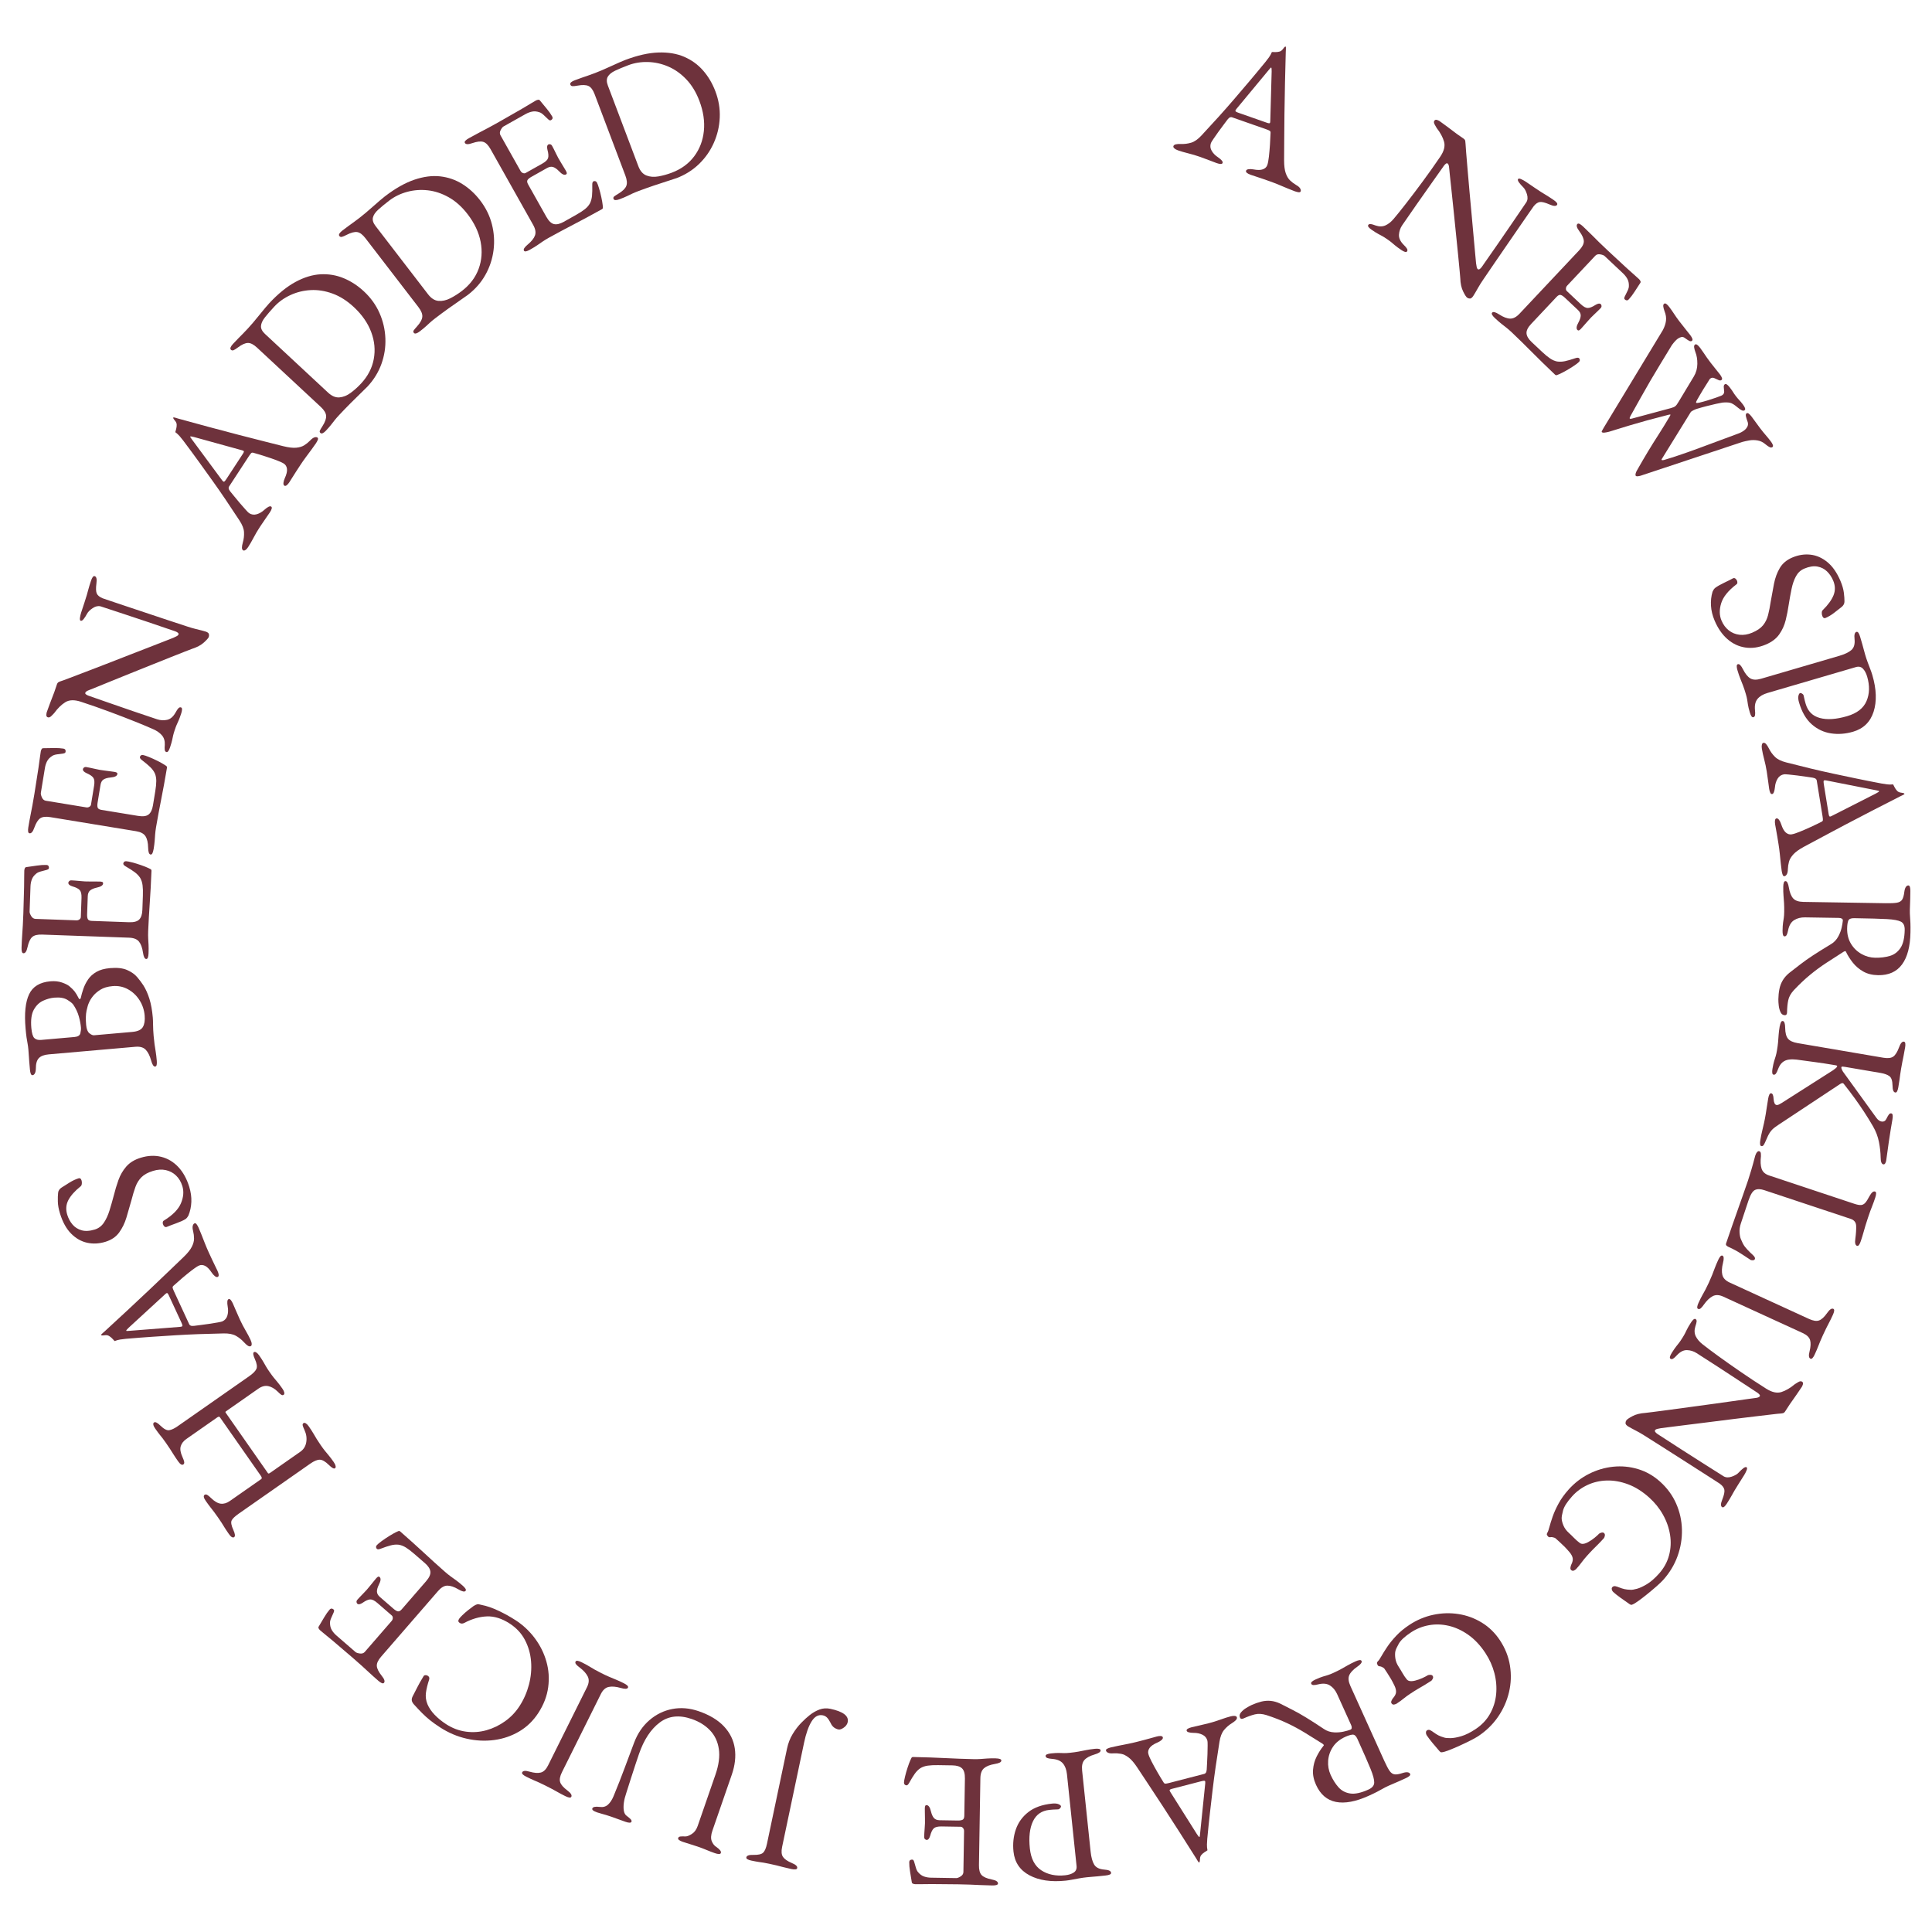 <?xml version="1.0" encoding="UTF-8"?>
<svg xmlns="http://www.w3.org/2000/svg" version="1.1" viewBox="0 0 260 260">
  <defs>
    <style>
      .cls-1 {
        fill: #6e323c;
      }
    </style>
  </defs>
  <!-- Generator: Adobe Illustrator 28.6.0, SVG Export Plug-In . SVG Version: 1.2.0 Build 709)  -->
  <g>
    <g id="_レイヤー_1" data-name="レイヤー_1">
      <g>
        <path class="cls-1" d="M158.514,20.227c-.213-.075-.375-.164-.485-.267s-.149-.204-.115-.302c.04-.114.146-.192.316-.234.17-.041.401-.057.691-.047.471.019.932-.041,1.384-.176.451-.136.914-.46,1.388-.974.825-.886,1.59-1.72,2.296-2.502.705-.781,1.385-1.553,2.038-2.316.653-.763,1.332-1.559,2.035-2.386.703-.828,1.457-1.735,2.262-2.72.162-.2.316-.403.462-.609.145-.206.272-.437.38-.693.165.002.329.005.493.008.165.002.338-.02.519-.066.182-.046.335-.158.462-.334.126-.176.225-.288.297-.336.022-.011.045-.012.07-.003.025.009.039.032.044.071.009.077.01.168,0,.275-.01.107-.016.215-.017.325-.043,1.381-.079,2.792-.106,4.233-.028,1.441-.052,2.833-.073,4.176s-.031,2.551-.031,3.626c0,1.074-.005,1.94-.015,2.598,0,.734.073,1.311.22,1.73s.341.744.582.975c.24.231.512.437.817.617.261.146.438.296.532.448.093.152.12.286.08.4-.035.098-.123.14-.265.127-.143-.014-.32-.057-.532-.132-.229-.08-.536-.201-.92-.363-.384-.162-.792-.333-1.226-.512-.433-.18-.837-.335-1.214-.467-.311-.109-.63-.221-.957-.335-.328-.115-.632-.217-.913-.306-.281-.089-.52-.168-.716-.237-.212-.075-.376-.16-.489-.254-.114-.095-.153-.191-.119-.29.04-.114.156-.184.349-.208.192-.024.4-.016.625.026.569.108,1.001.103,1.3-.013.297-.116.492-.305.584-.567.086-.245.158-.62.215-1.123.057-.503.105-1.047.144-1.63s.065-1.103.078-1.557c.013-.143-.021-.242-.103-.298-.082-.056-.237-.124-.465-.204l-4.638-1.625c-.065-.023-.145-.019-.239.013-.094.032-.205.125-.333.283-.106.146-.279.375-.516.687-.238.312-.483.644-.735.996-.252.352-.474.67-.665.952-.191.282-.3.464-.329.546-.126.36-.092.707.104,1.042.195.334.472.62.83.855.488.336.701.595.638.774-.034.098-.125.145-.27.14s-.324-.045-.537-.119c-.213-.075-.521-.192-.924-.352-.403-.159-.834-.32-1.292-.48-.54-.189-1.072-.348-1.596-.477-.524-.128-.991-.265-1.4-.408ZM166.723,15.197l3.803,1.333c.229.08.358.08.387-.002.011-.032.02-.071.026-.115.006-.043.009-.093.01-.147l.185-6.658c.005-.329-.017-.502-.066-.519-.033-.012-.147.104-.343.348l-4.339,5.229c-.067.086-.106.146-.118.179-.029.082,0,.147.083.195.084.048.208.101.372.158Z"/>
        <path class="cls-1" d="M197.444,40.061c-.129-.088-.31-.369-.543-.842-.233-.474-.361-1.064-.382-1.771-.009-.111-.038-.445-.087-1.003-.05-.558-.117-1.26-.202-2.104-.085-.844-.179-1.762-.279-2.754-.101-.991-.202-1.982-.302-2.974-.101-.991-.197-1.912-.289-2.761-.093-.85-.168-1.562-.228-2.137-.059-.575-.095-.93-.108-1.065-.012-.197-.038-.345-.075-.444-.038-.099-.085-.168-.142-.207-.072-.049-.158-.029-.26.059s-.182.175-.241.261c-.493.692-1.059,1.492-1.697,2.398-.639.907-1.297,1.843-1.975,2.807-.678.964-1.32,1.891-1.925,2.778-.264.387-.411.811-.442,1.272-.031.461.184.923.646,1.384.214.208.358.381.435.516.075.136.079.253.011.354-.059.086-.157.107-.296.065-.139-.042-.302-.127-.488-.253-.387-.264-.669-.472-.848-.625-.179-.153-.338-.288-.479-.405-.141-.117-.347-.268-.619-.454-.258-.175-.463-.305-.616-.388-.153-.083-.331-.178-.531-.283-.201-.105-.495-.29-.882-.553-.186-.127-.324-.248-.415-.361s-.106-.214-.047-.3c.068-.1.179-.14.333-.119.153.021.372.085.654.194.493.168.938.162,1.334-.019.396-.181.767-.479,1.112-.894.428-.505.976-1.186,1.643-2.042.667-.856,1.4-1.825,2.2-2.906.799-1.081,1.599-2.208,2.399-3.383.517-.759.691-1.438.521-2.036-.169-.598-.501-1.211-.995-1.842-.038-.067-.122-.213-.251-.438s-.151-.402-.063-.531.208-.167.362-.115c.153.052.265.102.337.151.405.297.735.538.988.721.253.183.475.35.666.5.19.151.405.313.644.486.238.173.551.392.938.655.129.088.205.192.228.312.022.121.035.255.039.404-.001.125.025.495.079,1.108.054.614.118,1.381.193,2.302.075.922.162,1.925.262,3.01.099,1.085.199,2.17.299,3.256.099,1.085.19,2.091.272,3.017.082.926.152,1.692.211,2.299.059.606.092.965.101,1.076.018.096.042.238.071.426.029.188.087.311.173.37.129.088.303-.014.522-.305.137-.2.401-.581.794-1.142.393-.561.868-1.244,1.427-2.048.558-.804,1.16-1.679,1.804-2.625.645-.945,1.303-1.913,1.977-2.901.181-.296.206-.656.076-1.081-.13-.424-.303-.741-.517-.95-.214-.209-.397-.417-.549-.626-.152-.208-.194-.362-.125-.462.059-.086.2-.079.425.022.225.101.431.215.617.342.143.097.283.192.419.285s.272.186.408.278.269.183.398.271c.344.234.618.416.824.545.205.129.431.268.677.415s.584.366,1.014.659c.186.126.324.247.415.361.09.114.106.214.047.3-.137.201-.47.183-1.001-.053-.599-.261-1.038-.371-1.316-.331-.28.041-.556.23-.828.568-.049.072-.243.349-.582.831-.339.482-.763,1.096-1.27,1.84-.507.745-1.058,1.544-1.65,2.399s-1.18,1.708-1.76,2.561c-.581.853-1.1,1.615-1.559,2.289-.234.344-.436.663-.604.957s-.312.542-.429.746c-.118.203-.21.355-.279.455-.156.229-.303.344-.44.345s-.263-.038-.377-.116Z"/>
        <path class="cls-1" d="M201.163,42.794c-.164-.154-.282-.295-.353-.421-.071-.127-.071-.228,0-.304.143-.151.458-.069.946.247.562.363,1.053.55,1.47.562.417.012.839-.209,1.267-.664l8.017-8.522c.428-.455.639-.863.634-1.224-.005-.362-.206-.812-.602-1.352-.179-.24-.29-.438-.331-.597-.042-.158-.021-.281.062-.37.071-.076.172-.082.303-.019.13.063.278.172.442.327.479.451.88.841,1.204,1.168.322.327.642.646.958.955.316.309.695.671,1.137,1.087.417.392.858.802,1.325,1.229.466.427.896.825,1.287,1.193.441.391.812.723,1.116.996.302.272.479.433.53.48.063.06.121.138.172.234.052.097.055.183.008.257-.27.413-.536.823-.799,1.229-.264.406-.514.736-.751.988-.107.114-.207.163-.299.147-.092-.016-.17-.053-.233-.113-.063-.06-.093-.117-.088-.172.004-.055.023-.126.058-.213.139-.274.269-.539.39-.793.121-.255.179-.469.174-.64.013-.368-.055-.688-.204-.959-.15-.271-.344-.52-.584-.745l-2.481-2.334c-.101-.095-.293-.169-.577-.221-.284-.053-.509.009-.675.186l-3.777,4.015c-.107.114-.165.244-.172.392-.008.147.032.263.121.346l1.875,1.764c.366.344.681.516.944.514s.606-.138,1.027-.408c.337-.207.582-.239.733-.096.05.047.08.124.09.227.009.104-.034.207-.129.308-.047.051-.158.161-.33.332-.173.171-.354.345-.545.522-.191.177-.333.317-.429.418-.119.126-.273.296-.462.511-.19.214-.371.418-.542.614-.172.195-.282.318-.329.369-.083.088-.164.155-.242.201-.078.045-.155.032-.231-.039-.189-.178-.145-.517.135-1.016.197-.362.298-.671.303-.929.004-.257-.12-.505-.373-.743l-1.761-1.657c-.215-.202-.402-.325-.563-.369s-.342.042-.544.256l-3.42,3.636c-.452.479-.662.906-.632,1.279.03.373.259.762.688,1.166l1.401,1.318c.404.38.762.676,1.076.887.313.211.63.349.951.413.333.051.685.037,1.057-.042.371-.079.836-.213,1.395-.401.109-.04.212-.062.311-.065.098-.003.172.032.224.104.051.072.075.148.071.228-.004.08-.041.158-.112.233-.107.113-.326.283-.656.507-.331.225-.686.444-1.065.658-.379.214-.69.374-.933.479-.121.053-.227.096-.318.129-.091.034-.174.015-.25-.057-.606-.57-1.162-1.105-1.667-1.604s-.986-.976-1.441-1.427c-.456-.452-.901-.896-1.337-1.33-.437-.434-.895-.877-1.375-1.328-.278-.261-.526-.478-.746-.648-.22-.171-.446-.348-.678-.531-.233-.183-.52-.435-.86-.755Z"/>
        <path class="cls-1" d="M215.552,58.139c-.021-.028.01-.117.093-.266.083-.149.172-.304.269-.464l7.859-12.976c.234-.438.376-.86.427-1.268.05-.408-.012-.828-.187-1.26-.098-.273-.157-.495-.177-.665s.019-.291.116-.364c.083-.063.184-.052.302.033.118.084.245.216.381.396.24.318.457.626.65.926.193.299.421.622.682.967.292.387.576.749.851,1.084s.491.606.648.814c.136.18.228.338.277.475.049.137.032.236-.051.299-.097.073-.215.076-.354.007-.139-.069-.332-.195-.579-.378-.167-.134-.337-.18-.51-.136-.174.044-.336.124-.488.238-.221.167-.477.447-.767.84-.562.924-1.075,1.768-1.541,2.533-.466.764-.91,1.507-1.332,2.228-.422.721-.848,1.466-1.276,2.235-.429.769-.907,1.625-1.434,2.566-.1.184-.125.295-.074.333.05.038.146.036.289-.006l5.226-1.406c.142-.042.259-.082.351-.119.092-.036.166-.076.221-.118.083-.062.159-.142.228-.237.069-.096.151-.223.248-.383l2.053-3.408c.307-.514.462-1.077.467-1.689.005-.612-.081-1.134-.255-1.567-.098-.273-.157-.495-.177-.665s.019-.291.116-.364c.083-.063.184-.052.302.033.118.084.245.216.381.396.167.221.319.438.458.648.137.21.284.426.439.646.155.22.327.454.515.703.24.318.469.606.687.866.217.259.405.493.562.7.135.18.228.338.277.475.049.137.032.237-.051.299-.111.084-.253.082-.426-.003-.174-.086-.357-.17-.55-.253-.192-.083-.372-.062-.538.064-.028.021-.053.045-.075.073-.023.028-.042.059-.06.094-.035.069-.13.223-.287.461-.157.238-.328.508-.512.81-.185.302-.354.588-.509.857-.155.269-.266.461-.331.576-.114.194-.156.318-.126.372.029.054.166.054.408.001.333-.078.702-.178,1.109-.3.406-.123.786-.247,1.137-.371.351-.125.593-.214.725-.271.052-.018.105-.047.161-.089.166-.125.244-.282.232-.469-.011-.188-.028-.375-.051-.564-.023-.189.021-.325.131-.409.083-.063.183-.052.302.033.118.084.245.216.381.396.229.304.379.517.449.638s.178.278.324.472c.178.235.339.428.486.578.146.15.313.35.501.599.136.179.228.338.277.475.049.137.032.236-.051.299-.097.073-.218.078-.364.014-.146-.064-.335-.192-.568-.385-.432-.37-.776-.582-1.035-.636-.259-.055-.601-.062-1.027-.022-.177.025-.46.082-.85.169-.39.088-.812.19-1.268.306-.456.116-.877.233-1.265.353-.128.031-.296.098-.501.199-.206.101-.333.191-.381.271l-3.883,6.29c-.049.08-.043.13.016.151.059.021.152.015.281-.017,1.174-.344,2.638-.836,4.391-1.477,1.753-.64,3.604-1.327,5.549-2.058.156-.053.307-.118.454-.197s.276-.159.387-.243c.208-.157.36-.343.458-.558.098-.215.086-.461-.036-.738-.063-.169-.121-.36-.171-.571-.051-.211-.028-.354.068-.427.083-.062.184-.052.302.033.118.085.245.217.381.396.208.277.396.532.562.765.165.234.347.481.546.745.261.345.522.669.784.972.261.302.491.585.689.848.136.18.228.338.277.475.049.137.032.237-.051.299-.097.073-.218.078-.364.014-.146-.063-.335-.192-.568-.385-.32-.279-.673-.453-1.06-.519-.387-.066-.758-.068-1.113-.006-.355.062-.668.13-.938.204l-13.624,4.524c-.066.028-.19.057-.374.087-.184.03-.302.01-.354-.059-.042-.056-.047-.149-.017-.281.03-.132.079-.255.144-.37.558-.987,1.066-1.859,1.525-2.619.458-.759.928-1.51,1.409-2.254s.997-1.584,1.549-2.522c.065-.115.077-.178.036-.19-.042-.012-.153.006-.333.056-1.039.264-1.955.504-2.746.722s-1.59.446-2.397.687c-.808.24-1.729.523-2.764.849-.18.049-.374.087-.582.114-.208.027-.343,0-.406-.084Z"/>
        <path class="cls-1" d="M230.737,83.5c-.283-.671-.443-1.333-.482-1.983-.04-.651.03-1.278.209-1.88.037-.091.083-.181.14-.271.056-.09.125-.17.208-.243.286-.215.679-.441,1.181-.681.501-.239.913-.445,1.234-.619.112-.047.216-.034.312.038.096.072.171.172.225.3.033.08.047.168.041.265-.007.097-.054.173-.144.229-1.096.837-1.774,1.683-2.035,2.536s-.248,1.623.042,2.31c.235.559.564,1.004.985,1.334.421.331.903.527,1.447.589.543.062,1.111-.03,1.702-.279.655-.276,1.141-.607,1.457-.995s.542-.845.678-1.372c.135-.527.258-1.152.367-1.875.137-.791.281-1.576.433-2.354.152-.779.411-1.48.778-2.105.367-.625.934-1.099,1.7-1.421.815-.343,1.627-.469,2.437-.377.809.091,1.566.426,2.271,1.004s1.292,1.426,1.763,2.544c.242.575.393,1.1.451,1.574.059.473.085.862.082,1.165.006.148-.029.29-.104.424-.075.135-.169.245-.284.331-.295.237-.635.502-1.019.796s-.768.521-1.151.683c-.176.074-.314-.009-.415-.249-.061-.144-.087-.297-.081-.46.006-.163.051-.28.134-.353.705-.692,1.187-1.356,1.446-1.991.258-.636.244-1.297-.046-1.984-.202-.479-.478-.89-.829-1.231-.351-.341-.781-.56-1.292-.655-.51-.096-1.101-.002-1.772.281-.479.202-.849.541-1.109,1.017-.261.477-.459,1.044-.595,1.703-.136.659-.264,1.362-.382,2.107-.1.7-.237,1.402-.411,2.106-.174.703-.464,1.342-.871,1.918-.406.576-1.009,1.032-1.808,1.368-.943.397-1.86.529-2.752.397-.893-.132-1.695-.509-2.408-1.13-.713-.622-1.292-1.459-1.736-2.513Z"/>
        <path class="cls-1" d="M233.814,90.187c-.063-.216-.094-.397-.091-.542.003-.146.054-.232.154-.262.2-.059.43.172.69.692.301.598.628,1.003.979,1.217.351.213.835.229,1.451.049l10.53-3.083c.749-.219,1.294-.483,1.638-.792.343-.308.48-.795.412-1.461-.033-.298-.027-.525.017-.682.044-.158.124-.253.241-.288.1-.029.19.017.271.138.081.121.152.29.216.506.132.449.23.786.296,1.01.066.225.124.438.174.64s.124.469.222.802c.097.333.208.666.333,1,.125.333.244.646.356.938.113.292.203.555.271.788.556,1.896.611,3.537.168,4.922-.444,1.385-1.364,2.282-2.761,2.691-1.015.297-2.009.372-2.982.223s-1.839-.559-2.596-1.231c-.757-.672-1.323-1.649-1.698-2.93-.107-.366-.135-.661-.083-.883.052-.223.128-.349.228-.378.066-.02.154.004.265.071.11.067.177.142.202.226.024.083.053.215.088.394.035.18.101.436.198.769.292.998.928,1.629,1.909,1.893s2.202.182,3.667-.247c1.331-.39,2.202-1.069,2.613-2.039.411-.97.439-2.062.084-3.276-.137-.466-.328-.825-.573-1.078-.246-.253-.56-.324-.942-.212l-11.902,3.485c-.599.175-1.045.441-1.338.798-.293.356-.408.86-.343,1.509.033.297.035.522.008.675-.028.153-.1.246-.216.28-.1.029-.19-.017-.271-.138-.081-.121-.153-.29-.216-.506-.132-.449-.216-.799-.253-1.05-.037-.251-.072-.476-.103-.674-.031-.199-.093-.457-.186-.772-.122-.416-.243-.783-.363-1.1-.12-.317-.244-.633-.372-.947-.128-.315-.258-.697-.39-1.146Z"/>
        <path class="cls-1" d="M237.105,100.764c-.036-.223-.035-.407.002-.554.038-.147.108-.228.21-.245.12-.02.239.036.356.166.117.13.241.325.372.585.209.422.481.8.816,1.132.334.332.841.583,1.518.754,1.173.301,2.271.576,3.294.822,1.023.246,2.026.475,3.008.684.982.209,2.005.425,3.068.648,1.063.222,2.22.452,3.47.688.253.046.505.084.756.114.25.029.514.031.791.003.076.146.152.292.229.437.076.146.178.287.306.424s.299.219.514.246c.215.026.361.06.438.1.02.014.032.034.036.06.004.025-.01.05-.041.072-.063.045-.144.089-.242.131-.099.042-.197.089-.293.14-1.234.622-2.491,1.264-3.77,1.929-1.279.664-2.514,1.308-3.704,1.931-1.189.623-2.256,1.191-3.2,1.705-.944.513-1.707.922-2.29,1.228-.646.351-1.117.69-1.415,1.02-.298.329-.491.655-.579.977-.089.321-.139.659-.152,1.012-.004.299-.051.526-.14.681-.089.155-.194.242-.313.262-.103.017-.182-.041-.238-.172-.057-.132-.103-.309-.139-.531-.039-.24-.079-.567-.12-.981-.041-.415-.086-.855-.135-1.321-.049-.466-.106-.896-.17-1.29-.053-.325-.107-.659-.162-1.001-.056-.342-.111-.658-.167-.947-.056-.29-.101-.537-.134-.742-.036-.223-.04-.407-.01-.552.029-.146.095-.226.198-.243.119-.02.236.049.35.207.113.157.205.344.275.562.177.55.388.929.632,1.135.244.206.503.287.777.243.257-.042.62-.158,1.089-.348s.97-.407,1.501-.652c.531-.244.999-.469,1.405-.676.131-.057.202-.134.213-.232.01-.098-.004-.267-.043-.507l-.787-4.85c-.011-.069-.053-.137-.125-.204-.073-.067-.208-.12-.408-.158-.18-.024-.463-.066-.85-.125-.387-.061-.796-.117-1.226-.17-.43-.053-.814-.096-1.153-.129-.339-.033-.551-.042-.637-.028-.376.061-.666.257-.866.588s-.319.71-.355,1.138c-.062.59-.188.9-.376.93-.103.017-.187-.04-.251-.17-.065-.13-.116-.306-.152-.528-.036-.223-.08-.549-.132-.979-.053-.431-.118-.886-.195-1.364-.091-.564-.206-1.108-.343-1.63-.138-.522-.241-.998-.311-1.425ZM245.446,105.575l.646,3.978c.039.239.101.353.187.338.034-.005.072-.016.113-.031.042-.016.086-.037.135-.062l5.937-3.018c.292-.152.433-.254.425-.306-.006-.035-.163-.079-.47-.135l-6.667-1.315c-.108-.018-.179-.024-.213-.018-.086.014-.129.069-.131.166-.002.097.011.231.039.402Z"/>
        <path class="cls-1" d="M239.322,134.501c.008-.485.054-.944.139-1.376s.234-.828.448-1.188c.214-.361.505-.694.875-1,.527-.408,1.031-.798,1.514-1.172s1.04-.768,1.67-1.182,1.436-.917,2.417-1.508c.437-.253.781-.62,1.032-1.102.197-.378.337-.753.421-1.124.084-.372.137-.679.158-.921.02-.139-.022-.239-.125-.301-.103-.062-.232-.095-.388-.097l-4.576-.074c-.555-.009-1.038.113-1.449.366s-.683.7-.814,1.339c-.057.294-.122.509-.193.647-.072.138-.168.206-.289.204-.104-.002-.176-.072-.218-.211-.041-.14-.06-.322-.056-.547.008-.468.031-.827.069-1.078.039-.251.073-.476.102-.675s.047-.463.052-.792c.007-.434,0-.819-.02-1.158s-.045-.677-.075-1.015c-.029-.338-.04-.742-.032-1.21.004-.225.028-.407.074-.544.046-.139.121-.206.225-.205.208.003.359.292.454.865.11.661.302,1.145.574,1.453.272.308.729.467,1.371.478l11.075.179c.658.011,1.157-.011,1.496-.066.339-.056.579-.19.722-.404.142-.215.243-.573.303-1.074.04-.294.108-.51.206-.647.097-.137.207-.205.329-.203.104.001.176.072.217.211.041.139.06.322.056.547-.007.468-.013.819-.017,1.053-.003.234-.012.455-.023.663-.013.208-.021.485-.027.832-.005.329.003.624.025.885.022.26.039.551.051.872.012.321.014.732.006,1.235-.031,1.906-.41,3.352-1.136,4.337-.727.985-1.801,1.466-3.222,1.443-.78-.013-1.449-.18-2.007-.5-.559-.321-1.024-.719-1.398-1.193-.374-.474-.678-.956-.913-1.445-.017-.069-.055-.101-.116-.093s-.135.037-.222.087c-.824.524-1.603,1.027-2.339,1.509-.736.482-1.456,1.012-2.158,1.59-.703.578-1.434,1.268-2.192,2.071-.406.444-.656.899-.75,1.366-.095.467-.146,1.003-.156,1.61-.004.26-.102.388-.292.385-.26-.004-.453-.137-.579-.399-.125-.262-.208-.558-.246-.888-.038-.33-.055-.608-.051-.833ZM248.579,124.926c-.013.797.158,1.489.513,2.076s.824,1.044,1.408,1.375c.584.33,1.205.501,1.864.511.71.012,1.362-.069,1.955-.241.592-.172,1.07-.529,1.434-1.069s.555-1.356.573-2.448c.009-.555-.163-.921-.515-1.1-.353-.179-.979-.293-1.879-.343-.433-.024-1.018-.047-1.754-.067-.737-.021-1.625-.04-2.665-.056-.433-.007-.695.11-.786.351-.091.241-.139.579-.146,1.012Z"/>
        <path class="cls-1" d="M239.516,138.097c.038-.223.09-.398.156-.527.066-.13.15-.186.252-.168.205.035.311.343.317.924.009.669.133,1.152.373,1.448.24.296.676.498,1.308.605l11.533,1.967c.598.102,1.042.05,1.333-.155.29-.206.55-.623.78-1.251.199-.546.417-.799.657-.758.103.018.164.098.183.242.019.144.01.327-.028.549-.079.461-.146.832-.203,1.112-.057.281-.111.548-.163.803-.053.255-.11.57-.174.946-.056.324-.096.585-.121.784-.025.198-.054.417-.086.658-.032.24-.088.591-.167,1.053-.038.222-.09.397-.156.527-.066.129-.15.186-.253.168-.12-.021-.21-.106-.272-.257-.062-.152-.094-.377-.096-.676-.012-.653-.155-1.078-.429-1.273-.274-.196-.659-.336-1.155-.421l-4.792-.817c-.069-.012-.167-.024-.297-.038-.13-.013-.2.014-.212.083-.015.085.017.209.095.372s.161.295.249.398l4.354,6.018c.113.16.229.28.347.362.118.082.237.133.356.153.308.053.531-.077.672-.386.135-.276.247-.468.336-.576.088-.108.192-.152.312-.131.103.018.163.098.183.242.019.144.01.327-.028.549l-.236,1.384c-.084.496-.169,1.043-.254,1.645-.085.601-.161,1.146-.227,1.636-.066.49-.107.786-.125.889-.029.171-.078.303-.147.397s-.146.133-.231.119c-.12-.021-.211-.106-.273-.258s-.094-.376-.096-.676c-.012-.652-.087-1.343-.227-2.069-.14-.728-.407-1.432-.8-2.115-.408-.703-.811-1.356-1.208-1.96-.398-.604-.814-1.207-1.248-1.809-.434-.602-.933-1.258-1.498-1.97-.085-.12-.246-.104-.483.049l-7.67,5.075c-.474.306-.842.555-1.104.748-.262.193-.48.419-.656.679-.176.26-.356.621-.541,1.082-.118.279-.219.481-.302.608-.083.126-.185.18-.304.159-.103-.018-.163-.098-.183-.242-.019-.144-.01-.327.028-.549.084-.496.17-.92.257-1.275s.168-.701.243-1.04c.076-.339.154-.748.235-1.226.056-.325.1-.607.131-.848.033-.241.098-.652.197-1.232.038-.222.09-.398.156-.527s.15-.185.253-.167c.188.032.294.287.317.766.038.499.168.767.391.805.103.017.211-.003.327-.063s.242-.13.379-.212l6.924-4.411c.12-.085.236-.175.349-.27.113-.096.175-.177.187-.245.012-.069-.051-.114-.188-.138-.137-.023-.248-.042-.333-.057-.803-.137-1.57-.255-2.3-.353-.731-.098-1.611-.218-2.643-.358-.361-.044-.704-.046-1.028-.004-.323.041-.607.16-.852.355-.244.196-.446.5-.604.913-.101.282-.197.485-.289.61-.092.125-.197.177-.317.157-.103-.018-.163-.098-.183-.242-.019-.144-.01-.327.027-.549.079-.461.157-.813.233-1.055.077-.242.144-.459.203-.651.059-.192.117-.451.172-.775.07-.41.119-.775.147-1.096.028-.321.053-.646.074-.977.021-.331.071-.727.149-1.188Z"/>
        <path class="cls-1" d="M236.47,155.038c.098-.104.188-.143.271-.115.148.049.225.161.23.337.006.175.008.291.009.345-.082.685-.053,1.243.087,1.673.14.43.482.735,1.025.916l11.448,3.805c.395.131.701.187.917.168.216-.02.406-.122.567-.305.162-.184.344-.471.546-.86.279-.51.533-.727.764-.65.099.033.146.121.144.267-.003.145-.04.324-.111.539-.147.444-.275.799-.381,1.065-.106.266-.205.521-.295.765-.09.244-.195.547-.315.909-.137.411-.25.766-.34,1.065-.09.299-.179.607-.267.925-.087.317-.205.699-.353,1.143-.071.213-.149.379-.234.498-.085.118-.177.161-.275.127-.115-.038-.192-.137-.23-.295-.039-.16-.036-.387.008-.683.087-.647.124-1.21.109-1.689-.014-.48-.26-.799-.737-.958l-11.621-3.862c-.51-.17-.926-.181-1.25-.032-.323.148-.619.625-.887,1.432l-1.017,3.06c-.148.444-.208.857-.18,1.242.028.383.088.682.182.896.17.421.341.748.511.978.17.229.442.525.815.887.088.065.212.185.375.357.162.173.224.316.185.432-.033.099-.106.156-.222.173s-.222.008-.321-.024c-.017-.005-.036-.017-.058-.033-.022-.017-.042-.027-.058-.033-.39-.258-.742-.489-1.057-.694-.315-.206-.62-.389-.913-.55-.293-.162-.607-.316-.942-.464-.109-.055-.199-.116-.267-.185s-.081-.168-.037-.3c.273-.822.544-1.609.812-2.36.268-.751.522-1.475.763-2.171.241-.697.476-1.363.705-1.999.23-.636.449-1.267.656-1.892.137-.412.283-.879.438-1.402.156-.523.338-1.18.545-1.97.071-.214.156-.373.254-.477Z"/>
        <path class="cls-1" d="M231.232,169.548c.094-.205.189-.361.287-.469s.193-.14.288-.097c.189.086.211.412.067.975-.164.649-.192,1.189-.085,1.62s.437.772.989,1.025l10.682,4.899c.551.253.998.319,1.339.199.341-.12.704-.455,1.089-1.002.333-.477.61-.665.831-.563.094.043.132.137.114.281-.019.144-.075.318-.168.523-.195.425-.364.772-.506,1.041-.142.268-.275.527-.398.775-.124.248-.268.554-.435.917-.159.346-.285.632-.378.856-.094.224-.19.466-.29.726-.1.259-.247.602-.442,1.027-.094.205-.189.361-.287.469-.097.108-.193.14-.288.097-.11-.051-.176-.157-.197-.319-.021-.163.006-.388.082-.677.157-.634.179-1.139.065-1.515-.113-.376-.446-.691-.997-.944l-10.683-4.899c-.552-.253-1.029-.271-1.433-.056-.404.215-.795.589-1.172,1.122-.17.246-.315.417-.437.515-.121.097-.236.121-.347.07-.094-.043-.132-.137-.114-.281.019-.145.075-.319.168-.523.195-.426.368-.771.518-1.036.15-.265.291-.52.422-.765.131-.245.28-.548.446-.911.181-.394.33-.74.448-1.039.118-.299.235-.607.353-.925.117-.318.273-.689.469-1.115Z"/>
        <path class="cls-1" d="M218.86,191.154c.083-.132.358-.322.823-.571.465-.25,1.051-.396,1.756-.442.11-.013.444-.053,1-.122.556-.069,1.255-.16,2.096-.273.841-.114,1.755-.238,2.743-.372.987-.135,1.975-.269,2.962-.403.987-.134,1.904-.262,2.75-.383.846-.122,1.555-.221,2.128-.3.573-.079.926-.127,1.061-.145.197-.019.344-.049.441-.09.098-.041.165-.09.202-.149.046-.073.024-.159-.067-.258-.091-.099-.181-.176-.269-.231-.708-.469-1.527-1.007-2.455-1.615-.928-.608-1.886-1.234-2.873-1.879-.987-.645-1.934-1.254-2.842-1.829-.396-.25-.824-.383-1.286-.398-.462-.016-.916.215-1.361.692-.201.221-.369.372-.501.452-.132.08-.25.087-.353.023-.088-.056-.113-.154-.076-.294.038-.141.117-.306.237-.497.25-.396.449-.685.596-.869.147-.184.277-.348.389-.493s.256-.356.432-.634c.167-.264.29-.474.367-.629.079-.156.167-.336.265-.54s.273-.504.523-.899c.121-.191.236-.333.347-.427.111-.094.21-.113.298-.058.102.064.146.174.13.329-.016.154-.073.374-.172.661-.151.499-.13.943.064,1.333.194.39.505.75.931,1.082.52.411,1.218.935,2.097,1.573.878.637,1.872,1.338,2.979,2.1,1.107.762,2.262,1.523,3.463,2.283.776.491,1.46.642,2.052.452.592-.19,1.194-.542,1.807-1.057.066-.04.209-.129.43-.266.22-.138.396-.165.528-.081.132.083.174.202.127.357-.047.155-.093.269-.14.342-.284.416-.512.753-.687,1.012-.174.259-.333.486-.478.683-.145.195-.299.416-.464.66-.165.244-.373.564-.623.96-.083.132-.185.211-.305.238s-.254.044-.402.053c-.125.002-.494.042-1.104.116-.612.075-1.376.165-2.295.271-.918.106-1.918.227-2.999.364-1.081.136-2.162.273-3.243.41-1.081.136-2.083.261-3.006.375-.923.113-1.687.209-2.291.289-.604.079-.961.125-1.071.137-.096.021-.237.05-.423.086-.187.036-.308.098-.364.186-.083.132.024.302.323.512.205.129.594.381,1.168.754.574.374,1.272.825,2.095,1.356.823.531,1.718,1.103,2.685,1.714.967.612,1.956,1.237,2.966,1.876.302.171.663.184,1.083.039.419-.145.73-.328.932-.549.202-.221.404-.411.607-.57.203-.159.355-.206.458-.141.088.056.085.197-.008.426-.093.228-.2.438-.32.628-.092.146-.183.289-.271.428-.088.139-.176.278-.264.417-.088.139-.174.275-.257.407-.222.352-.395.632-.517.842-.123.209-.253.44-.391.691s-.346.596-.624,1.036c-.121.19-.236.333-.347.427-.111.094-.21.113-.298.058-.205-.13-.199-.464.019-1.003.241-.607.335-1.049.286-1.327s-.249-.547-.596-.808c-.073-.046-.357-.231-.85-.553-.493-.323-1.121-.725-1.882-1.207-.762-.482-1.58-1.005-2.454-1.568-.874-.563-1.748-1.121-2.619-1.672-.872-.551-1.652-1.045-2.34-1.48-.351-.222-.677-.413-.977-.571-.299-.159-.553-.293-.76-.404-.207-.111-.362-.198-.464-.263-.234-.148-.354-.291-.36-.428-.006-.137.028-.264.103-.381Z"/>
        <path class="cls-1" d="M211.092,200.459c.799-.89,1.719-1.596,2.759-2.118,1.04-.522,2.124-.841,3.253-.957,1.129-.116,2.24-.01,3.331.319,1.091.328,2.083.892,2.972,1.691.954.857,1.676,1.843,2.165,2.958.489,1.115.748,2.28.776,3.494.028,1.213-.168,2.405-.591,3.576-.422,1.17-1.068,2.239-1.937,3.206-.197.219-.489.499-.875.839-.387.339-.795.684-1.225,1.032-.429.348-.827.655-1.193.92s-.64.433-.82.504c-.084.041-.151.057-.2.048-.05-.01-.112-.037-.188-.082-.42-.285-.832-.572-1.233-.864-.402-.292-.732-.553-.99-.785-.09-.081-.151-.188-.183-.322s-.013-.239.057-.316c.116-.129.261-.174.435-.134.174.04.336.092.487.158.276.108.525.187.749.236s.495.078.815.085c.172.015.452-.031.839-.137s.836-.315,1.348-.625c.511-.31,1.044-.774,1.601-1.393.672-.748,1.128-1.573,1.368-2.476.24-.903.286-1.823.138-2.76-.149-.938-.463-1.838-.946-2.702-.481-.864-1.104-1.638-1.864-2.321-.916-.823-1.862-1.417-2.839-1.781-.977-.366-1.931-.535-2.862-.51-.932.025-1.798.225-2.601.6-.802.374-1.493.884-2.072,1.528-.671.748-1.077,1.38-1.215,1.897-.138.517-.201.885-.189,1.106.015.269.096.581.244.935.148.354.389.682.725.983.116.104.236.217.359.34.123.122.246.244.369.367.123.122.243.236.359.34.142.127.267.228.375.302.108.074.205.115.292.123.235.024.513-.052.835-.229.322-.177.618-.377.888-.6.271-.224.464-.399.58-.528.046-.052.148-.1.305-.145.157-.046.281-.027.371.054.103.092.138.216.103.372-.034.155-.075.259-.121.311-.29.322-.545.594-.767.814-.222.22-.449.447-.682.681-.233.233-.506.524-.819.873-.301.335-.543.63-.726.886-.183.255-.431.557-.743.905-.046.052-.138.115-.275.19-.137.075-.271.054-.399-.062-.09-.082-.119-.206-.084-.373.034-.168.067-.283.101-.346.178-.353.241-.651.191-.894-.05-.243-.187-.5-.409-.77-.249-.293-.478-.545-.685-.755-.208-.21-.434-.425-.679-.645l-.522-.469c-.064-.058-.127-.091-.189-.1-.062-.009-.136-.03-.224-.062-.1-.02-.204-.021-.313-.002-.11.018-.19.004-.242-.042-.052-.047-.111-.117-.177-.212s-.049-.225.053-.389c.068-.102.154-.346.256-.732s.249-.854.44-1.404c.191-.55.458-1.139.799-1.764.341-.626.789-1.248,1.345-1.867Z"/>
        <path class="cls-1" d="M189.676,218.665c.999-.658,2.067-1.108,3.205-1.351s2.268-.276,3.39-.102c1.122.173,2.169.557,3.142,1.151.973.594,1.789,1.39,2.447,2.388.706,1.071,1.155,2.208,1.346,3.411.191,1.202.147,2.395-.133,3.576-.28,1.182-.772,2.285-1.477,3.31s-1.6,1.896-2.685,2.612c-.246.162-.599.358-1.06.589-.46.231-.942.46-1.445.689-.504.228-.966.424-1.388.588s-.729.257-.921.28c-.091.019-.16.017-.206-.004-.045-.022-.099-.064-.162-.127-.334-.382-.66-.764-.975-1.148-.315-.384-.569-.72-.76-1.01-.067-.101-.099-.22-.095-.357.003-.137.048-.234.135-.291.145-.096.296-.102.454-.02.159.083.302.174.432.276.239.174.461.313.665.418.204.104.459.201.767.289.163.059.445.085.847.08.401-.005.889-.093,1.461-.263.573-.17,1.207-.484,1.901-.942.839-.554,1.489-1.237,1.95-2.049.46-.813.738-1.691.832-2.635.093-.944.017-1.896-.231-2.853-.248-.958-.653-1.864-1.216-2.717-.678-1.028-1.443-1.841-2.295-2.442s-1.733-1.006-2.641-1.217c-.907-.211-1.796-.237-2.667-.078-.871.159-1.668.477-2.392.954-.839.554-1.391,1.062-1.655,1.528-.265.465-.419.806-.463,1.022-.054.264-.054.586,0,.966.054.38.204.758.452,1.134.086.13.173.27.261.419.088.149.177.299.265.449.088.149.175.289.261.419.105.159.201.288.287.387.086.099.169.163.251.192.221.083.509.079.865-.01.356-.09.693-.208,1.011-.355.318-.148.55-.269.694-.365.058-.038.168-.059.332-.063.164-.004.278.044.345.146.076.116.079.244.005.386-.073.142-.138.231-.196.27-.361.238-.678.436-.947.594-.27.157-.547.319-.832.486-.285.167-.622.379-1.013.637-.376.248-.685.472-.926.673-.241.201-.557.43-.948.688-.058.038-.163.076-.314.114-.151.038-.275-.016-.371-.16-.067-.102-.062-.229.013-.382.075-.154.137-.257.186-.309.261-.297.398-.569.412-.816.013-.248-.054-.531-.202-.849-.167-.347-.323-.648-.471-.903-.148-.256-.312-.521-.494-.796l-.387-.586c-.048-.073-.1-.121-.158-.145-.058-.024-.125-.063-.202-.116-.091-.044-.192-.071-.302-.081-.11-.01-.185-.044-.223-.102-.038-.058-.078-.141-.118-.25-.041-.108.009-.229.149-.363.092-.082.236-.296.433-.643.196-.348.457-.764.781-1.248.324-.484.731-.986,1.219-1.504.488-.52,1.08-1.008,1.774-1.466Z"/>
        <path class="cls-1" d="M168.425,229.459c.442-.2.877-.354,1.304-.462.427-.107.849-.142,1.267-.102s.843.161,1.277.363c.594.302,1.163.592,1.706.869.544.277,1.138.612,1.782,1.005.645.394,1.443.907,2.396,1.542.415.288.895.441,1.437.463.426.016.825-.017,1.196-.099.372-.083.672-.167.9-.25.134-.042.207-.122.219-.242.013-.12-.013-.25-.078-.393l-1.887-4.169c-.229-.506-.546-.89-.95-1.154-.405-.264-.925-.319-1.559-.165-.29.074-.512.108-.667.102-.155-.006-.257-.064-.308-.175-.043-.095-.01-.19.099-.287.109-.097.266-.191.471-.284.426-.193.761-.326,1.004-.397s.461-.138.653-.196c.192-.059.438-.156.738-.292.395-.179.741-.35,1.038-.513.297-.163.593-.33.886-.501.294-.171.654-.353,1.08-.546.206-.093.38-.148.524-.166.145-.018.238.021.28.116.086.189-.11.45-.588.78-.55.382-.906.762-1.068,1.14-.162.377-.111.858.154,1.443l4.567,10.091c.271.6.505,1.042.699,1.325.195.283.419.442.674.479.255.037.622-.024,1.101-.184.283-.09.507-.12.672-.09.166.029.273.1.324.21.043.095.01.19-.099.287-.108.097-.265.191-.471.285-.426.193-.746.337-.959.434-.213.097-.417.184-.609.262-.193.078-.447.188-.764.331-.3.136-.563.269-.789.4s-.481.27-.767.418c-.285.147-.656.326-1.115.533-1.737.786-3.206,1.061-4.407.825-1.201-.237-2.095-1.002-2.681-2.297-.322-.71-.457-1.387-.405-2.028.052-.642.212-1.233.482-1.773.269-.541.575-1.021.917-1.442.056-.044.067-.093.035-.144-.033-.052-.091-.106-.174-.164-.825-.521-1.613-1.011-2.363-1.47-.75-.459-1.537-.884-2.359-1.272s-1.759-.755-2.809-1.098c-.575-.178-1.094-.209-1.556-.095-.462.114-.969.296-1.522.546-.237.107-.395.074-.474-.1-.107-.237-.069-.468.114-.694s.417-.426.698-.602c.282-.175.526-.309.731-.402ZM181.037,233.74c-.726.329-1.279.779-1.658,1.35-.379.571-.593,1.191-.642,1.86-.049.669.062,1.304.333,1.904.293.647.644,1.202,1.053,1.664.409.461.936.742,1.58.841.644.098,1.463-.077,2.458-.528.505-.229.764-.541.775-.936.012-.396-.153-1.011-.493-1.846-.163-.402-.393-.94-.688-1.615-.295-.675-.658-1.486-1.087-2.433-.179-.395-.396-.582-.653-.561-.257.021-.583.121-.978.299Z"/>
        <path class="cls-1" d="M165.64,230.974c.218-.057.402-.073.552-.049.149.023.237.086.263.187.03.117-.014.241-.132.37s-.302.271-.548.424c-.401.247-.752.553-1.052.917-.299.364-.503.891-.611,1.582-.192,1.195-.363,2.314-.514,3.356-.151,1.042-.286,2.062-.403,3.059-.118.998-.238,2.036-.361,3.115-.124,1.08-.245,2.252-.365,3.519-.023.256-.038.511-.044.763-.006.252.017.515.07.788-.138.089-.276.179-.414.269-.138.089-.27.204-.395.344s-.19.318-.197.535c-.006.216-.026.365-.059.445-.013.021-.031.035-.057.042s-.05-.005-.076-.034c-.051-.059-.102-.135-.153-.229-.051-.094-.106-.188-.167-.279-.733-1.171-1.489-2.363-2.269-3.576-.78-1.212-1.535-2.382-2.265-3.509-.73-1.126-1.395-2.136-1.993-3.029s-1.076-1.615-1.434-2.167c-.409-.61-.791-1.048-1.146-1.314-.355-.267-.697-.428-1.026-.486-.328-.059-.669-.078-1.022-.058-.298.023-.528-.002-.691-.076-.163-.075-.259-.17-.29-.288-.026-.101.024-.185.149-.253s.297-.131.515-.188c.235-.061.557-.131.966-.21s.844-.165,1.303-.257.882-.188,1.269-.288c.319-.083.646-.167.981-.254.336-.087.645-.171.928-.253.283-.083.525-.149.727-.202.218-.057.401-.077.548-.062.147.016.234.074.26.174.03.117-.027.24-.173.367s-.324.236-.534.326c-.532.227-.889.472-1.072.734s-.24.527-.17.796c.065.252.214.603.447,1.053.233.45.496.928.788,1.434.292.506.56.952.803,1.336.068.125.152.189.25.19.099,0,.266-.029.5-.089l4.757-1.232c.067-.018.131-.065.191-.144.06-.079.101-.219.12-.42.007-.181.022-.467.046-.858.024-.392.043-.803.056-1.236.013-.433.021-.82.022-1.161.001-.341-.009-.553-.031-.637-.096-.369-.317-.639-.666-.808-.348-.169-.737-.252-1.166-.249-.593-.008-.913-.104-.961-.288-.026-.101.023-.19.146-.266.124-.077.294-.144.512-.2.218-.056.54-.13.963-.222.424-.092.871-.199,1.341-.32.554-.144,1.084-.308,1.591-.493.507-.185.971-.332,1.39-.44ZM161.621,239.722l-3.901,1.01c-.234.061-.341.133-.319.217.008.034.022.07.042.11.02.04.044.083.074.129l3.554,5.633c.179.276.293.408.344.395.034-.009.064-.169.091-.48l.693-6.76c.008-.109.007-.181-.002-.214-.021-.084-.081-.123-.177-.115-.097.007-.229.032-.397.076Z"/>
        <path class="cls-1" d="M147.333,235.347c.225-.023.408-.021.55.008.143.029.219.095.23.198.022.207-.247.392-.804.555-.643.189-1.1.438-1.373.745-.272.307-.376.78-.309,1.418l1.143,10.912c.082.776.243,1.36.484,1.753.242.393.696.615,1.364.667.299.021.521.067.668.139.147.071.227.167.239.289.011.104-.05.184-.184.241-.133.058-.312.098-.536.122-.465.049-.814.085-1.047.11-.232.024-.453.043-.661.056-.208.013-.484.038-.829.074s-.692.085-1.043.148c-.351.063-.68.124-.987.182-.308.058-.582.1-.823.125-1.965.206-3.589-.034-4.873-.718-1.283-.685-2-1.751-2.152-3.199-.11-1.052-.005-2.043.316-2.974.32-.931.879-1.708,1.677-2.332.797-.624,1.86-1.005,3.188-1.145.379-.04.674-.014.884.078.21.091.32.188.331.292.007.068-.032.151-.118.248-.085.096-.171.148-.258.158-.086.009-.221.014-.404.016-.183.001-.446.021-.792.057-1.034.108-1.769.621-2.205,1.538-.436.917-.574,2.134-.415,3.651.145,1.379.657,2.358,1.537,2.937s1.949.803,3.207.671c.483-.051.871-.174,1.164-.371.293-.196.419-.493.377-.889l-1.292-12.334c-.065-.621-.247-1.107-.545-1.459-.298-.353-.772-.556-1.423-.609-.298-.021-.52-.059-.666-.113-.145-.055-.224-.143-.237-.263-.011-.103.051-.184.184-.241.134-.057.312-.098.536-.122.465-.049.825-.069,1.079-.061.254.008.481.015.682.02.201.005.465-.01.793-.044.431-.045.813-.098,1.146-.159s.667-.126.999-.196c.333-.069.731-.129,1.197-.178Z"/>
        <path class="cls-1" d="M134.005,236.634c.226.003.407.028.545.074.138.046.206.121.205.224-.003.208-.292.359-.866.454-.66.11-1.149.302-1.465.575-.316.272-.479.72-.49,1.344l-.19,11.698c-.01.624.109,1.068.355,1.332.248.264.699.462,1.355.594.294.057.51.129.647.219.137.089.205.194.203.315-.001.104-.072.176-.211.217-.139.041-.322.06-.547.056-.659-.011-1.217-.028-1.677-.053-.458-.025-.909-.045-1.351-.061-.442-.016-.966-.029-1.572-.039-.572-.009-1.174-.015-1.807-.017s-1.218-.006-1.755-.015c-.589.007-1.088.012-1.496.015-.407.002-.646.002-.715.001-.086-.001-.182-.021-.285-.057-.104-.037-.163-.098-.179-.185-.079-.487-.157-.969-.237-1.447-.079-.479-.115-.891-.11-1.237.002-.156.043-.259.122-.31.079-.051.162-.075.249-.074s.147.024.181.068c.034.043.068.109.101.197.082.296.164.579.246.849.083.27.183.466.302.59.239.281.504.472.797.572.293.1.604.153.934.158l3.406.055c.139.002.331-.072.576-.225.245-.152.37-.35.374-.592l.089-5.511c.002-.156-.043-.292-.136-.405-.093-.115-.201-.172-.322-.174l-2.574-.042c-.502-.008-.851.078-1.044.256-.193.179-.355.51-.484.993-.11.379-.27.568-.478.564-.069,0-.142-.037-.219-.107-.077-.071-.114-.176-.112-.314,0-.069.008-.226.021-.468.013-.243.03-.494.051-.753s.034-.459.036-.597c.003-.174.002-.403-.002-.689-.004-.286-.008-.559-.013-.819-.004-.26-.006-.425-.005-.494.002-.121.017-.225.044-.311.027-.087.093-.129.197-.127.26.004.455.285.584.841.098.4.231.697.401.891.17.193.429.293.775.298l2.418.039c.294.005.516-.03.665-.106.149-.076.225-.261.23-.556l.081-4.991c.011-.659-.121-1.116-.394-1.372-.273-.256-.704-.388-1.293-.398l-1.924-.031c-.554-.009-1.019.014-1.392.068s-.701.167-.981.335c-.28.186-.531.433-.753.742-.222.309-.475.72-.761,1.236-.054.103-.116.188-.186.257s-.148.093-.235.074c-.086-.019-.155-.059-.206-.12-.051-.062-.076-.145-.074-.249.002-.156.05-.428.143-.816.093-.389.208-.79.345-1.204.137-.414.259-.742.367-.982.054-.121.104-.224.148-.31.045-.086.119-.128.223-.126.832.014,1.603.035,2.313.063.71.029,1.386.058,2.027.085.641.028,1.269.056,1.884.083.615.027,1.252.046,1.911.057.381.006.711-.001.988-.023.278-.021.564-.043.859-.064.295-.021.676-.028,1.144-.021Z"/>
        <path class="cls-1" d="M111.723,229.959c1.747.368,2.533.968,2.357,1.799-.061.289-.237.535-.528.739-.291.204-.53.287-.716.248-.221-.047-.423-.138-.606-.274-.184-.136-.335-.341-.455-.614-.163-.317-.322-.555-.475-.711-.153-.156-.34-.258-.561-.304-.593-.125-1.098.145-1.513.811-.415.666-.752,1.617-1.013,2.855l-2.96,14.044c-.125.593-.086,1.04.116,1.339s.597.573,1.182.821c.539.22.783.448.732.686-.021.102-.104.16-.249.173-.145.014-.327-.002-.548-.049-.458-.097-.833-.185-1.126-.264-.293-.08-.575-.152-.844-.218-.27-.066-.599-.14-.99-.222-.322-.068-.573-.117-.753-.146-.18-.029-.386-.06-.619-.091s-.578-.095-1.036-.191c-.22-.046-.394-.105-.521-.176-.126-.071-.18-.157-.158-.259.025-.119.115-.206.268-.262.154-.057.38-.08.679-.07.653.014,1.09-.085,1.311-.295.222-.21.395-.612.52-1.206l2.702-12.822c.15-.712.402-1.359.754-1.94.353-.581.738-1.084,1.155-1.51s.796-.771,1.135-1.037c.425-.335.868-.587,1.328-.756.461-.169.938-.201,1.429-.098Z"/>
        <path class="cls-1" d="M94.035,230.289c1.458.505,2.589,1.185,3.393,2.041.804.856,1.289,1.84,1.455,2.952.165,1.112.032,2.291-.398,3.535l-2.611,7.543c-.204.59-.234,1.061-.09,1.413.144.353.344.61.6.772.489.334.697.608.624.821-.034.099-.124.146-.269.141-.145-.005-.324-.043-.537-.117-.376-.13-.745-.272-1.105-.424-.36-.152-.77-.308-1.228-.466-.377-.13-.736-.246-1.078-.346-.341-.1-.643-.195-.905-.286-.212-.074-.377-.154-.495-.24-.117-.086-.158-.178-.124-.277.04-.115.137-.182.29-.202.154-.02.384-.023.691-.008.219.002.505-.11.859-.335.354-.227.615-.585.785-1.077l2.39-6.904c.454-1.311.605-2.464.455-3.46-.15-.997-.545-1.831-1.184-2.501-.639-.671-1.458-1.179-2.458-1.525-1.687-.584-3.126-.427-4.318.473-1.191.898-2.119,2.307-2.782,4.223-.125.36-.285.837-.481,1.429-.196.593-.403,1.231-.623,1.917-.219.685-.428,1.342-.627,1.97-.147.426-.25.84-.306,1.242-.057.402-.058.764-.004,1.085.054.321.185.554.391.699.147.106.301.232.46.379.16.147.22.278.181.393-.034.098-.124.145-.269.141-.145-.004-.324-.043-.537-.117-.377-.13-.687-.242-.93-.335-.243-.093-.544-.202-.905-.327-.262-.091-.509-.172-.741-.243-.232-.071-.458-.135-.676-.193-.218-.057-.417-.117-.598-.179-.212-.074-.377-.154-.495-.24-.117-.086-.158-.179-.124-.277.074-.213.4-.283.98-.211.455.065.829-.034,1.122-.299.294-.266.542-.638.745-1.118.57-1.38,1.068-2.647,1.495-3.802.427-1.155.853-2.291,1.276-3.41.47-1.25,1.161-2.267,2.074-3.051.914-.784,1.944-1.285,3.093-1.502,1.148-.217,2.328-.116,3.54.304Z"/>
        <path class="cls-1" d="M83.96,226.528c.202.101.355.201.46.302s.134.197.088.29c-.093.187-.418.199-.977.037-.644-.185-1.183-.23-1.617-.136-.434.094-.786.412-1.056.956l-5.234,10.522c-.27.543-.351.987-.241,1.332.109.345.432.718.967,1.12.466.348.645.63.537.848-.046.093-.141.128-.285.105-.143-.023-.316-.084-.518-.185-.419-.208-.76-.388-1.024-.539s-.518-.292-.763-.423c-.244-.131-.545-.286-.902-.463-.341-.169-.622-.305-.844-.405-.221-.1-.459-.204-.716-.312-.255-.108-.593-.266-1.012-.475-.202-.1-.355-.201-.46-.301s-.134-.197-.088-.291c.054-.109.163-.171.325-.187.163-.016.388.019.675.103.628.177,1.132.215,1.512.113.38-.102.705-.424.975-.967l5.234-10.522c.271-.543.304-1.02.102-1.43-.202-.411-.563-.813-1.083-1.207-.241-.178-.407-.329-.501-.453-.093-.124-.113-.24-.059-.349.046-.093.142-.128.285-.105.144.023.316.085.518.185.419.208.759.392,1.019.55s.51.308.75.446c.241.139.54.297.896.475.388.193.729.354,1.024.48.295.128.599.254.914.382.314.127.681.295,1.1.503Z"/>
        <path class="cls-1" d="M69.358,218.023c1.019.659,1.888,1.47,2.607,2.431.72.962,1.241,2.006,1.563,3.134.323,1.128.405,2.286.245,3.473-.16,1.188-.597,2.334-1.313,3.44-.688,1.062-1.549,1.898-2.584,2.508-1.035.61-2.162.996-3.381,1.156-1.219.16-2.454.099-3.706-.185-1.251-.284-2.437-.788-3.558-1.514-.567-.367-1.033-.7-1.398-.998s-.706-.607-1.025-.927c-.319-.32-.684-.706-1.094-1.157-.181-.2-.28-.388-.3-.566-.019-.178.03-.373.147-.586.188-.354.384-.738.59-1.151s.485-.909.838-1.486c.051-.111.153-.164.304-.159.151.005.28.062.384.171.105.109.127.258.067.446-.212.647-.354,1.232-.423,1.755-.07.522,0,1.037.208,1.544.204.483.524.954.96,1.412.437.458.953.88,1.549,1.267.844.546,1.737.881,2.678,1.006.942.125,1.862.06,2.76-.195s1.733-.659,2.504-1.213c.772-.553,1.417-1.23,1.935-2.031.575-.888.998-1.853,1.27-2.895.272-1.042.367-2.081.283-3.115-.083-1.035-.358-1.998-.825-2.888-.466-.891-1.15-1.627-2.053-2.212-1.047-.678-2.068-.999-3.063-.961-.995.038-2.01.33-3.046.877-.224.123-.435.121-.631-.006-.196-.127-.219-.308-.068-.54.076-.117.225-.283.448-.5.223-.217.474-.437.752-.659s.532-.415.76-.576c.234-.138.402-.215.505-.23.103-.016.295.015.575.093.68.13,1.427.387,2.242.771.815.384,1.58.806,2.292,1.268Z"/>
        <path class="cls-1" d="M62.266,213.388c.17.147.293.284.37.407.077.124.081.225.012.303-.136.157-.455.088-.955-.208-.577-.34-1.074-.508-1.492-.502-.417.005-.831.243-1.239.714l-7.667,8.838c-.409.471-.603.888-.584,1.249.02.361.238.803.656,1.327.188.232.307.427.354.583.048.156.032.28-.047.372-.068.079-.168.089-.302.031-.133-.059-.285-.161-.455-.309-.498-.431-.914-.805-1.25-1.119-.335-.314-.667-.619-.996-.915-.328-.296-.721-.643-1.18-1.041-.432-.375-.89-.766-1.374-1.174-.483-.408-.928-.788-1.334-1.14-.456-.373-.841-.69-1.155-.95-.313-.26-.496-.413-.548-.458-.065-.057-.126-.133-.182-.227-.056-.094-.062-.18-.018-.256.252-.424.502-.844.749-1.261.247-.417.484-.756.711-1.018.102-.118.2-.171.292-.159.093.012.172.046.238.103.066.057.097.113.095.168-.001.056-.018.127-.049.216-.127.279-.247.549-.357.809-.11.26-.16.475-.148.646.002.369.083.686.243.951.161.265.365.506.613.721l2.573,2.232c.105.091.3.157.585.198.286.042.508-.03.667-.213l3.612-4.164c.102-.118.154-.251.156-.398s-.043-.261-.135-.34l-1.944-1.687c-.38-.329-.701-.488-.964-.475s-.6.162-1.01.449c-.328.22-.571.262-.728.125-.052-.045-.085-.12-.099-.224-.013-.104.025-.208.116-.312.045-.053.151-.167.316-.345.166-.178.34-.359.523-.544.184-.185.321-.33.412-.435.114-.131.261-.307.442-.529s.354-.434.517-.636.269-.33.314-.382c.08-.092.157-.162.234-.21.077-.049.154-.039.232.029.196.17.166.511-.094,1.021-.183.369-.271.683-.265.94.006.257.14.5.402.727l1.827,1.584c.223.193.415.309.577.346.163.038.34-.055.534-.277l3.271-3.771c.432-.498.625-.932.581-1.304-.045-.371-.29-.75-.735-1.136l-1.454-1.261c-.419-.363-.789-.644-1.11-.843-.321-.198-.643-.323-.966-.374-.334-.038-.686-.01-1.054.084s-.828.246-1.378.457c-.107.044-.209.07-.308.077-.098.007-.173-.024-.228-.095-.054-.07-.081-.145-.081-.225,0-.08.035-.159.103-.237.103-.118.314-.296.635-.534.321-.238.667-.471,1.038-.7.371-.229.675-.401.913-.516.119-.058.223-.105.312-.142s.173-.021.252.046c.628.545,1.206,1.058,1.731,1.536.525.479,1.025.935,1.498,1.368.473.434.937.859,1.39,1.274.454.417.929.841,1.426,1.272.288.25.545.456.772.618s.459.33.699.503.536.414.89.72Z"/>
        <path class="cls-1" d="M44.926,196.784c.129.185.208.352.238.5.03.149.002.252-.083.312-.142.099-.415-.048-.817-.443-.477-.47-.886-.708-1.228-.712-.341-.004-.768.172-1.28.53l-9.632,6.733c-.497.347-.812.646-.943.897s-.058.681.22,1.29c.242.528.278.852.108.971-.085.06-.187.057-.307-.008-.119-.064-.253-.204-.402-.417-.268-.383-.469-.687-.604-.91-.135-.223-.263-.43-.385-.619-.122-.189-.282-.426-.481-.711-.208-.298-.383-.541-.524-.728-.141-.187-.295-.385-.464-.596-.168-.21-.386-.507-.654-.891-.288-.412-.34-.683-.155-.812.1-.07.218-.067.354.006.137.074.311.217.522.429.467.456.902.707,1.304.754.403.046.81-.075,1.222-.363l4.198-2.935c.085-.06.114-.132.085-.218-.028-.086-.062-.157-.102-.214l-5.527-7.906c-.069-.1-.189-.09-.36.029l-4.155,2.905c-.384.268-.634.591-.75.969-.117.378-.036.871.242,1.48.126.271.201.484.224.637.023.153-.016.265-.115.334-.185.129-.421-.012-.709-.424-.269-.384-.482-.705-.642-.963s-.315-.504-.467-.736c-.151-.232-.337-.504-.555-.817-.179-.256-.321-.452-.428-.589s-.231-.293-.375-.468c-.143-.175-.349-.454-.617-.837-.139-.199-.221-.369-.246-.51-.024-.142.005-.242.091-.301.17-.12.462.025.875.435.467.456.861.656,1.182.601.321-.055.688-.227,1.099-.515l9.632-6.733c.526-.367.855-.698.988-.992.133-.294.066-.739-.203-1.333-.232-.514-.277-.821-.136-.92.085-.06.193-.05.322.029.129.079.258.211.388.396.268.384.466.689.593.917.128.228.249.439.364.634.115.195.276.441.485.739s.387.539.535.72c.148.182.313.379.493.592.181.212.405.51.673.894.129.185.208.352.238.5s.002.252-.083.312c-.099.069-.208.066-.325-.011-.117-.077-.281-.221-.493-.433-.403-.395-.821-.637-1.253-.726-.432-.089-.875.025-1.33.343l-4.155,2.905c-.071.05-.142.099-.213.149-.071.05-.082.11-.032.181l5.69,8.14c.05.071.153.052.309-.057l4.049-2.831c.44-.308.707-.737.797-1.287.091-.55.011-1.096-.242-1.639-.126-.271-.205-.475-.237-.611-.032-.136.002-.239.101-.309.085-.06.193-.05.322.029s.258.211.387.395c.268.384.479.708.631.971.153.264.301.514.446.751.145.237.332.519.56.846.208.298.392.546.55.742.158.196.33.404.515.623.185.22.412.521.68.905Z"/>
        <path class="cls-1" d="M33.726,180.336c.095.205.144.382.147.534s-.042.249-.137.292c-.11.051-.239.03-.388-.064-.148-.094-.32-.248-.516-.463-.315-.351-.678-.641-1.09-.87-.412-.229-.967-.335-1.666-.317-1.21.026-2.341.058-3.394.096-1.052.039-2.079.089-3.082.152s-2.045.131-3.129.203-2.26.164-3.527.273c-.257.023-.51.054-.759.093-.249.04-.503.109-.762.21l-.338-.359c-.113-.12-.249-.229-.409-.326-.16-.098-.347-.13-.561-.099-.214.033-.364.04-.449.021-.022-.008-.04-.024-.051-.048-.011-.023-.004-.05.02-.081.048-.061.114-.125.198-.192.083-.067.165-.139.245-.214,1.021-.931,2.058-1.889,3.11-2.874,1.053-.984,2.068-1.937,3.046-2.858.978-.92,1.852-1.755,2.623-2.504.771-.749,1.396-1.349,1.874-1.799.527-.512.89-.966,1.088-1.364.198-.397.296-.763.294-1.096-.001-.333-.043-.672-.126-1.016-.077-.29-.093-.521-.049-.694.044-.173.121-.285.231-.336.095-.043.187-.009.276.102.09.111.182.27.277.474.102.22.229.524.38.913.151.389.313.801.486,1.236s.343.834.511,1.196c.138.299.28.605.426.92.146.315.285.604.417.868s.241.49.329.679c.095.205.147.38.159.528s-.031.243-.125.287c-.11.051-.241.016-.393-.105-.151-.121-.29-.276-.417-.466-.319-.482-.624-.79-.915-.923-.291-.133-.562-.141-.813-.024-.236.109-.554.319-.955.629s-.824.654-1.27,1.032c-.445.378-.835.722-1.17,1.029-.111.09-.159.184-.143.281.017.098.076.256.178.477l2.065,4.459c.029.063.088.117.176.162s.233.06.435.042c.18-.026.464-.062.853-.108.39-.046.798-.102,1.227-.167.429-.064.811-.127,1.146-.187.335-.06.542-.108.621-.145.346-.16.571-.427.675-.8s.116-.77.036-1.191c-.099-.584-.062-.917.111-.997.095-.043.191-.012.288.096.098.108.194.264.289.468.095.205.225.507.392.908s.352.821.556,1.261c.24.519.497,1.012.77,1.477.273.466.501.896.683,1.289ZM24.398,177.951l-1.694-3.657c-.102-.22-.192-.312-.271-.276-.031.015-.065.035-.101.061-.035.026-.073.058-.113.096l-4.904,4.506c-.24.226-.348.362-.327.409.015.032.178.032.489.003l6.774-.531c.109-.012.179-.025.21-.04.079-.037.106-.102.082-.195-.024-.094-.073-.219-.146-.376Z"/>
        <path class="cls-1" d="M25.468,159.717c.214.696.309,1.37.283,2.021-.026.652-.157,1.269-.396,1.85-.045.087-.101.172-.166.255-.064.083-.142.157-.231.221-.306.186-.72.372-1.242.56-.522.188-.953.353-1.29.493-.116.036-.218.013-.307-.068-.088-.082-.153-.188-.194-.321-.025-.083-.03-.172-.014-.268.016-.095.071-.167.165-.214,1.174-.725,1.933-1.498,2.277-2.321.345-.822.408-1.59.188-2.302-.179-.58-.461-1.055-.848-1.426-.386-.371-.846-.614-1.381-.73-.534-.116-1.108-.08-1.721.109-.679.209-1.195.491-1.549.845-.354.354-.624.787-.811,1.298-.187.511-.371,1.121-.551,1.83-.215.773-.437,1.54-.665,2.3-.228.76-.556,1.432-.983,2.017-.427.585-1.038,1-1.833,1.246-.845.26-1.665.305-2.462.133-.796-.172-1.516-.58-2.16-1.225-.644-.646-1.144-1.547-1.501-2.707-.184-.596-.281-1.133-.292-1.61-.011-.477,0-.866.035-1.167.009-.148.058-.285.145-.412.088-.126.193-.227.315-.301.317-.207.681-.437,1.093-.69.411-.254.815-.442,1.213-.565.183-.056.312.04.389.289.046.149.058.305.034.465-.022.162-.079.274-.168.337-.771.619-1.316,1.231-1.637,1.838-.321.607-.372,1.267-.152,1.979.153.497.388.933.702,1.307.315.375.722.634,1.22.78.499.146,1.096.111,1.791-.103.497-.153.899-.454,1.205-.902.306-.448.56-.993.761-1.636.201-.643.397-1.329.589-2.059.169-.687.376-1.372.619-2.054.243-.683.595-1.29,1.057-1.822.462-.532,1.107-.926,1.935-1.182.978-.301,1.904-.342,2.778-.122.875.22,1.636.675,2.284,1.364.648.689,1.14,1.581,1.477,2.673Z"/>
        <path class="cls-1" d="M21.099,142.759c.02.225.014.408-.017.549-.031.142-.098.217-.202.227-.207.018-.387-.253-.541-.814-.178-.646-.42-1.128-.727-1.45s-.771-.455-1.393-.4l-11.655,1.021c-.622.054-1.067.224-1.338.509s-.404.749-.4,1.392c-.009.297-.055.518-.138.665-.082.147-.185.225-.305.236-.104.009-.183-.054-.238-.188s-.093-.314-.113-.539c-.041-.466-.072-.829-.095-1.088-.023-.259-.04-.505-.052-.739s-.033-.523-.063-.869c-.028-.328-.066-.611-.113-.851-.047-.24-.093-.51-.137-.811-.043-.3-.087-.701-.131-1.202-.177-2.02-.02-3.552.472-4.596.492-1.043,1.446-1.627,2.861-1.751.587-.051,1.11.003,1.567.163.458.16.79.327.997.5.3.252.534.484.7.695.167.212.355.526.565.942.023.067.065.099.125.093.061-.005.105-.044.134-.116.086-.407.206-.831.358-1.271.153-.439.364-.858.634-1.256s.64-.735,1.112-1.011c.472-.276,1.087-.448,1.847-.514.95-.083,1.714.002,2.293.256.58.254,1.034.575,1.363.964.33.389.606.756.828,1.102.323.511.593,1.114.811,1.808.218.694.37,1.533.456,2.518.02.225.032.563.037,1.015.004.452.03.937.075,1.455.039.449.081.828.125,1.137.044.31.095.631.15.966.056.334.105.752.149,1.253ZM10.893,138.276c-.041-.466-.137-.967-.289-1.501-.151-.535-.396-1.057-.737-1.567-.12-.181-.392-.4-.814-.659s-1.006-.355-1.748-.291c-.501.044-1.006.184-1.517.42-.51.236-.922.638-1.238,1.205-.315.567-.427,1.386-.333,2.457.062.708.198,1.162.406,1.361.209.199.512.281.909.247l4.507-.395c.449-.04.708-.209.777-.512.069-.302.095-.557.077-.764ZM19.468,136.663c-.066-.76-.301-1.452-.704-2.079-.402-.625-.919-1.111-1.55-1.456-.63-.345-1.317-.485-2.06-.42-.673.059-1.22.22-1.641.483-.42.263-.756.553-1.007.871-.25.318-.425.603-.525.855-.119.237-.23.604-.335,1.1-.104.496-.122,1.133-.054,1.91.048.553.195.927.438,1.123.243.197.451.287.624.272l5.154-.452c.726-.063,1.198-.283,1.417-.659.22-.376.3-.892.243-1.548Z"/>
        <path class="cls-1" d="M19.989,128.313c-.008.226-.036.407-.084.543-.048.137-.124.204-.228.2-.208-.007-.354-.299-.437-.875-.098-.662-.28-1.154-.546-1.476-.266-.322-.711-.494-1.334-.516l-11.692-.417c-.624-.022-1.07.088-1.339.33-.269.242-.476.69-.62,1.344-.062.293-.14.507-.231.642-.091.136-.197.201-.319.197-.104-.003-.175-.075-.213-.216-.038-.14-.054-.322-.046-.548.023-.658.053-1.216.086-1.675.034-.458.063-.908.087-1.35.025-.441.048-.965.069-1.571.021-.572.038-1.173.051-1.806.014-.633.03-1.217.049-1.754.004-.589.009-1.088.015-1.496.006-.407.01-.646.012-.715.003-.086.024-.181.062-.284.039-.103.102-.161.188-.175.488-.069.972-.139,1.451-.208.48-.069.893-.098,1.239-.086.156.005.258.048.308.128.049.08.072.163.069.25-.003.087-.027.147-.072.18-.044.034-.11.066-.199.097-.297.076-.582.153-.854.229-.271.078-.47.174-.596.291-.286.233-.481.495-.587.786-.105.292-.165.602-.176.93l-.121,3.404c-.005.139.066.332.213.58.147.249.342.376.584.385l5.509.196c.156.005.292-.037.408-.128.116-.091.176-.198.18-.319l.092-2.572c.018-.502-.061-.852-.235-1.049-.176-.197-.503-.365-.984-.503-.377-.117-.562-.28-.555-.488.002-.069.04-.142.112-.217.072-.076.177-.111.316-.106.069.002.226.013.467.03.243.018.493.04.752.066.259.026.458.042.597.047.173.006.403.01.689.011.286.002.559.003.819.003.26,0,.425.002.494.004.121.004.225.021.31.05.086.029.127.095.123.199-.009.26-.293.449-.853.568-.402.089-.701.218-.898.384-.196.167-.301.423-.313.77l-.086,2.417c-.011.295.021.517.093.667.073.15.256.23.551.241l4.989.178c.659.023,1.118-.099,1.379-.367.261-.268.402-.697.423-1.286l.069-1.923c.02-.554.006-1.019-.042-1.394-.047-.375-.153-.704-.316-.987-.181-.284-.423-.54-.728-.768-.304-.228-.711-.489-1.221-.785-.102-.056-.187-.119-.253-.191-.066-.071-.09-.15-.069-.236s.062-.154.124-.204c.063-.05.146-.073.25-.069.156.005.427.059.813.159s.786.223,1.197.368.736.273.975.386c.119.057.222.108.307.154s.125.122.122.226c-.03.832-.066,1.602-.108,2.312-.043.71-.084,1.385-.125,2.025s-.08,1.268-.119,1.882c-.039.614-.071,1.251-.094,1.909-.014.381-.012.711.004.989.016.278.032.565.047.86.016.296.015.677-.002,1.145Z"/>
        <path class="cls-1" d="M20.663,114.302c-.037.223-.088.398-.153.528-.065.13-.149.187-.251.169-.206-.034-.313-.341-.323-.922-.013-.669-.131-1.181-.354-1.534-.223-.353-.643-.58-1.258-.681l-11.546-1.895c-.616-.101-1.072-.048-1.37.157-.297.206-.559.625-.785,1.254-.099.283-.202.485-.311.608-.108.123-.222.174-.342.155-.103-.017-.164-.097-.185-.241-.02-.144-.012-.327.024-.549.106-.65.206-1.2.297-1.65.091-.45.177-.893.257-1.328.08-.435.169-.951.268-1.55.093-.564.186-1.16.28-1.786.094-.625.184-1.204.271-1.734.079-.584.146-1.078.204-1.481s.092-.639.103-.708c.014-.085.047-.177.098-.274.052-.097.121-.147.209-.15.493-.007.982-.014,1.466-.023.485-.008.898.016,1.24.072.154.025.25.081.289.166.039.085.051.171.037.256-.015.086-.045.142-.094.169-.048.028-.118.051-.209.071-.305.038-.596.078-.876.12-.279.042-.488.113-.627.213-.313.195-.541.43-.683.705-.142.276-.239.576-.292.901l-.551,3.361c-.022.137.023.338.138.603s.292.417.531.456l5.439.893c.154.025.294,0,.421-.076.127-.076.2-.173.22-.293l.417-2.54c.082-.496.048-.853-.101-1.07-.148-.218-.453-.425-.912-.624-.359-.164-.522-.349-.488-.554.011-.068.058-.136.138-.202.082-.065.19-.087.327-.065.069.011.222.041.46.089.238.048.484.102.738.161.253.059.449.1.586.123.171.028.398.061.682.099s.555.074.812.107c.258.034.421.056.49.067.12.02.22.049.302.089.082.04.113.111.097.213-.042.256-.348.409-.918.456-.41.038-.723.127-.94.267-.216.14-.352.381-.408.724l-.392,2.386c-.048.291-.045.516.008.673.053.158.226.261.516.309l4.926.808c.65.107,1.122.044,1.414-.189.293-.232.487-.64.583-1.222l.312-1.898c.09-.547.135-1.01.136-1.388,0-.377-.062-.717-.188-1.019-.144-.305-.352-.589-.625-.854-.272-.264-.643-.575-1.111-.933-.094-.068-.17-.142-.227-.222s-.07-.161-.039-.244c.031-.083.081-.145.149-.187.069-.042.154-.054.256-.037.154.025.417.113.787.261.371.149.751.321,1.141.517.39.195.696.364.918.506.112.071.207.135.285.192.079.057.109.137.093.239-.135.821-.269,1.581-.4,2.279-.132.699-.259,1.363-.38,1.993-.121.63-.24,1.248-.356,1.852-.116.604-.229,1.232-.335,1.882-.062.376-.102.704-.122.981-.019.278-.04.564-.062.859-.022.295-.071.673-.146,1.135Z"/>
        <path class="cls-1" d="M28.104,85.704c-.049.148-.269.4-.659.755-.39.355-.922.641-1.596.857-.104.039-.417.16-.94.361-.522.203-1.178.461-1.966.777-.788.315-1.645.659-2.57,1.029-.925.371-1.85.742-2.774,1.113-.925.371-1.783.718-2.574,1.042-.791.324-1.454.594-1.99.81-.537.216-.868.349-.993.398-.187.067-.321.132-.406.195-.085.064-.138.128-.16.194-.027.083.016.161.129.234.112.074.218.126.317.159.801.282,1.727.604,2.774.967,1.049.363,2.13.737,3.244,1.122s2.182.745,3.203,1.081c.444.146.893.171,1.345.073s.835-.432,1.151-1.004c.142-.263.267-.45.376-.561.109-.11.222-.146.337-.108.099.032.147.121.145.267-.002.146-.039.325-.109.539-.146.444-.269.774-.366.988-.098.214-.184.405-.257.573-.073.167-.162.408-.264.72-.098.296-.166.53-.203.7s-.079.366-.125.588c-.045.222-.142.556-.288,1-.071.214-.148.38-.232.499-.085.118-.176.161-.275.128-.115-.038-.184-.133-.207-.287-.022-.153-.021-.38.006-.682.025-.521-.104-.946-.388-1.277-.283-.33-.672-.604-1.167-.821-.604-.271-1.41-.61-2.417-1.014s-2.141-.841-3.401-1.311-2.564-.926-3.915-1.37c-.873-.287-1.573-.266-2.101.062-.527.329-1.025.817-1.495,1.465-.054.055-.171.176-.352.363-.18.187-.345.256-.493.207-.148-.048-.218-.154-.211-.315.008-.162.025-.284.052-.366.174-.472.313-.855.419-1.148s.205-.553.297-.778c.092-.225.188-.476.289-.753.101-.277.224-.638.37-1.083.049-.148.128-.25.237-.305.11-.055.235-.105.377-.149.121-.033.468-.161,1.043-.382.575-.222,1.294-.496,2.159-.823.865-.327,1.805-.688,2.82-1.084,1.015-.396,2.03-.792,3.045-1.188,1.016-.396,1.957-.761,2.824-1.096.868-.335,1.584-.615,2.151-.839s.902-.355,1.006-.395c.087-.044.217-.106.39-.187s.275-.17.307-.269c.049-.148-.097-.287-.438-.417-.23-.076-.669-.225-1.317-.447-.648-.222-1.436-.49-2.363-.805-.927-.314-1.935-.65-3.021-1.007-1.086-.357-2.198-.723-3.334-1.097-.334-.092-.688-.017-1.06.226s-.628.496-.77.759c-.142.264-.291.498-.449.701-.158.204-.295.286-.41.249-.099-.033-.131-.171-.097-.415.035-.244.087-.473.158-.687.054-.165.106-.325.158-.482.051-.156.103-.312.154-.469.051-.156.102-.309.15-.457.13-.396.229-.709.296-.943.068-.233.139-.488.211-.766.073-.277.19-.663.354-1.156.07-.214.148-.38.232-.499.085-.118.176-.161.275-.128.231.076.306.402.226.978-.085.647-.069,1.099.046,1.356.116.257.375.47.775.638.083.027.402.137.959.329.558.193,1.264.43,2.12.711.856.281,1.777.589,2.762.922.985.333,1.968.661,2.947.983.98.322,1.856.611,2.63.865.395.13.757.235,1.086.316.33.081.608.15.835.207s.399.104.515.142c.263.087.415.196.453.327.039.132.037.263-.006.395Z"/>
        <path class="cls-1" d="M33.406,73.61c-.123.189-.248.325-.375.407-.127.083-.234.096-.321.039-.101-.066-.152-.187-.151-.363,0-.175.041-.403.12-.683.13-.453.184-.915.16-1.386-.023-.471-.228-.998-.613-1.581-.663-1.013-1.29-1.955-1.879-2.828-.59-.872-1.177-1.716-1.761-2.533-.584-.817-1.194-1.666-1.83-2.547-.635-.881-1.335-1.83-2.1-2.847-.156-.205-.316-.403-.481-.594-.165-.19-.359-.369-.582-.535.042-.159.084-.318.125-.477.042-.159.062-.333.06-.52-.001-.188-.073-.363-.214-.528-.141-.165-.226-.288-.256-.369-.005-.023,0-.047.014-.069.014-.021.041-.03.079-.026.077.009.167.031.268.066.101.035.205.067.311.095,1.331.373,2.692.745,4.084,1.116,1.393.372,2.739.729,4.038,1.069,1.299.341,2.47.641,3.513.898,1.043.257,1.883.469,2.519.636.713.176,1.291.243,1.732.201s.804-.153,1.086-.331c.282-.178.547-.393.794-.646.205-.218.392-.354.562-.409.17-.054.306-.048.408.018.087.057.107.153.06.288-.047.135-.132.297-.255.486-.133.203-.324.472-.573.806-.249.334-.513.69-.791,1.067s-.526.733-.744,1.067c-.18.276-.365.559-.555.849-.19.291-.361.562-.515.812-.154.252-.288.464-.402.639-.123.188-.245.327-.364.414-.12.088-.223.103-.31.046-.102-.066-.141-.196-.119-.388.022-.192.081-.393.175-.601.24-.526.339-.947.298-1.265-.042-.317-.178-.551-.41-.703-.218-.143-.564-.301-1.04-.478-.475-.175-.991-.353-1.548-.53-.557-.178-1.055-.327-1.494-.448-.135-.047-.239-.037-.313.028-.074.066-.177.2-.31.403l-2.688,4.114c-.038.058-.053.136-.045.235.008.099.073.229.195.391.117.138.298.36.543.666.246.306.509.623.791.952.282.33.538.621.766.873.228.253.379.403.451.45.319.208.665.258,1.036.149.372-.109.715-.31,1.029-.601.443-.394.745-.538.905-.434.087.057.111.155.071.295-.04.14-.121.304-.245.493-.123.189-.311.459-.562.813s-.51.733-.775,1.139c-.313.479-.595.958-.845,1.436-.25.479-.495.899-.731,1.262ZM30.487,64.435l2.205-3.374c.132-.203.163-.328.09-.376-.029-.019-.064-.037-.105-.053-.041-.016-.088-.031-.141-.045l-6.42-1.772c-.318-.083-.491-.104-.52-.06-.019.029.066.168.256.416l4.039,5.465c.068.086.117.139.146.157.073.048.142.037.208-.034.067-.07.147-.178.242-.323Z"/>
        <path class="cls-1" d="M49.457,52.019c-.118.127-.394.397-.826.812-.433.414-.921.895-1.465,1.442-.545.547-1.053,1.075-1.525,1.582-.236.254-.428.472-.574.655-.147.183-.302.382-.466.597s-.405.493-.724.835c-.153.165-.296.281-.429.347-.133.066-.243.058-.332-.025-.102-.094-.121-.207-.058-.338.062-.131.175-.322.338-.574.36-.564.523-1.034.492-1.407-.032-.373-.276-.771-.733-1.197l-8.567-7.969c-.457-.425-.866-.634-1.228-.627-.362.007-.811.21-1.349.61-.239.18-.427.301-.566.361-.139.061-.259.043-.361-.051-.088-.083-.105-.192-.048-.33.056-.137.161-.288.314-.453.307-.33.555-.59.745-.781s.376-.378.559-.563c.184-.185.417-.429.7-.734.188-.203.421-.465.698-.789.276-.322.559-.664.846-1.024.288-.36.552-.682.793-.967s.421-.491.539-.618c1.204-1.294,2.387-2.254,3.547-2.878,1.161-.625,2.283-.966,3.367-1.023,1.083-.057,2.117.117,3.1.523.984.406,1.895.999,2.732,1.777.914.85,1.611,1.818,2.092,2.905.481,1.086.746,2.221.794,3.402.049,1.182-.127,2.332-.528,3.45-.401,1.118-1.026,2.134-1.876,3.048ZM48.578,51.628c.921-.99,1.495-2.09,1.72-3.3.227-1.21.112-2.423-.343-3.639-.455-1.216-1.234-2.338-2.338-3.365-.914-.85-1.871-1.456-2.872-1.819-1-.362-1.981-.517-2.942-.464-.96.053-1.866.276-2.717.668-.851.393-1.577.913-2.179,1.56-.508.545-.926,1.027-1.254,1.443-.329.417-.505.803-.529,1.16s.155.712.536,1.066l8.49,7.898c.508.473,1.019.687,1.532.644.514-.043,1.016-.245,1.505-.606.49-.361.953-.776,1.39-1.246Z"/>
        <path class="cls-1" d="M62.976,39.675c-.138.106-.454.327-.949.664-.496.337-1.057.731-1.684,1.18-.627.45-1.216.886-1.765,1.309-.275.211-.5.395-.674.551-.175.156-.361.327-.558.511-.198.185-.481.419-.853.705-.179.138-.339.228-.48.271-.142.043-.25.017-.324-.079-.084-.11-.085-.224-.001-.343.083-.119.226-.289.428-.51.448-.497.687-.933.717-1.306.03-.373-.145-.807-.525-1.301l-7.133-9.274c-.38-.495-.75-.769-1.107-.821-.358-.053-.834.073-1.431.378-.266.139-.471.227-.618.263-.147.037-.263,0-.347-.11-.074-.096-.072-.207.006-.333.078-.125.207-.257.385-.395.357-.275.645-.49.863-.647.218-.157.433-.311.644-.463.212-.151.482-.354.812-.608.22-.169.493-.39.819-.663.326-.272.661-.562,1.003-.87.343-.307.657-.582.942-.823.285-.241.496-.414.633-.52,1.401-1.078,2.726-1.829,3.974-2.253,1.249-.424,2.412-.575,3.489-.453,1.078.123,2.068.465,2.972,1.028.903.563,1.703,1.297,2.4,2.205.761.989,1.289,2.059,1.583,3.21s.369,2.313.222,3.487c-.147,1.174-.511,2.279-1.091,3.315-.58,1.037-1.365,1.936-2.354,2.696ZM62.173,39.144c1.072-.824,1.819-1.814,2.242-2.97.423-1.156.51-2.371.263-3.646-.248-1.274-.831-2.51-1.75-3.705-.761-.989-1.604-1.745-2.531-2.268-.927-.522-1.869-.837-2.825-.943-.957-.106-1.887-.036-2.79.21-.904.247-1.706.64-2.407,1.179-.591.454-1.083.86-1.475,1.216-.393.357-.63.709-.713,1.057s.035.728.352,1.14l7.069,9.192c.423.55.891.846,1.404.888s1.042-.074,1.584-.35c.543-.275,1.068-.608,1.577-1Z"/>
        <path class="cls-1" d="M71.306,33.611c-.197.11-.366.181-.508.211-.143.03-.239,0-.29-.09-.102-.182.071-.458.518-.829.515-.429.84-.84.976-1.235.136-.394.051-.864-.255-1.408l-5.736-10.197c-.306-.544-.632-.867-.979-.971-.347-.104-.837-.046-1.47.17-.283.1-.505.146-.668.138-.164-.007-.275-.064-.334-.17-.051-.09-.027-.188.073-.294.1-.105.248-.214.444-.324.574-.323,1.065-.589,1.474-.799s.808-.42,1.198-.629.848-.462,1.377-.76c.499-.28,1.021-.579,1.568-.897.547-.317,1.055-.608,1.523-.872.505-.304.933-.56,1.284-.767.351-.207.556-.328.617-.362.076-.042.167-.074.275-.095.108-.021.19.003.248.069.313.381.625.758.934,1.13.31.374.549.711.719,1.013.076.136.093.246.051.329-.042.084-.102.147-.177.189s-.139.053-.19.032c-.051-.02-.113-.06-.186-.119-.22-.214-.434-.417-.641-.609-.208-.191-.394-.31-.559-.356-.348-.123-.673-.153-.977-.092-.304.062-.599.173-.886.334l-2.969,1.669c-.121.068-.249.229-.384.484-.135.255-.143.488-.024.7l2.702,4.804c.077.136.184.23.322.281.138.052.26.047.366-.012l2.243-1.262c.438-.247.696-.496.773-.748.077-.252.049-.619-.083-1.102-.096-.383-.054-.626.127-.728.06-.034.142-.04.244-.018.102.022.187.094.255.215.034.061.106.199.218.414.111.216.223.441.335.676.112.235.203.414.271.534.085.151.201.349.349.594s.289.479.424.701c.135.223.22.364.253.424.06.106.099.203.119.291.02.089-.016.158-.106.209-.227.127-.536-.016-.929-.432-.286-.296-.551-.485-.796-.566-.245-.081-.518-.037-.82.133l-2.107,1.186c-.257.145-.431.287-.521.427-.09.141-.063.339.082.596l2.447,4.351c.323.574.667.903,1.032.985.365.083.804-.02,1.318-.309l1.677-.943c.483-.272.873-.525,1.168-.761.295-.235.521-.497.678-.784.148-.302.24-.643.276-1.021.036-.378.047-.862.034-1.451-.006-.116.005-.221.031-.316.026-.094.082-.155.166-.183.084-.027.164-.027.239,0,.075.028.138.086.189.177.077.136.172.395.288.777s.219.787.31,1.213c.091.426.15.771.179,1.033.014.131.023.246.028.342.004.097-.039.17-.129.222-.725.408-1.402.778-2.03,1.112-.628.333-1.226.649-1.793.949s-1.124.592-1.668.879c-.545.287-1.104.591-1.678.914-.333.187-.613.36-.842.519-.229.159-.466.322-.71.489s-.57.365-.978.595Z"/>
        <path class="cls-1" d="M91.021,23.98c-.162.062-.529.181-1.101.36-.572.179-1.223.393-1.954.641-.731.249-1.42.495-2.069.74-.325.123-.593.233-.806.333-.213.099-.44.208-.682.327-.243.12-.582.262-1.02.427-.211.08-.39.12-.538.12-.148,0-.244-.056-.287-.169-.049-.13-.017-.239.098-.329.114-.089.3-.21.557-.364.573-.346.928-.693,1.065-1.042.137-.348.095-.814-.125-1.398l-4.136-10.944c-.221-.583-.495-.953-.822-1.107-.327-.154-.82-.171-1.479-.052-.294.056-.517.08-.668.072s-.251-.076-.3-.207c-.042-.113-.009-.219.103-.316.111-.098.272-.187.483-.266.421-.159.759-.282,1.014-.369.254-.087.504-.172.751-.256.246-.083.564-.199.953-.346.259-.098.584-.23.976-.396s.795-.347,1.213-.542c.417-.195.797-.366,1.14-.514.342-.148.595-.252.757-.314,1.654-.625,3.14-.959,4.457-1.003,1.318-.044,2.475.148,3.471.578.996.429,1.845,1.044,2.546,1.845.701.801,1.253,1.736,1.658,2.806.441,1.167.636,2.345.584,3.532-.052,1.187-.318,2.321-.799,3.401-.481,1.081-1.149,2.033-2.005,2.857-.856.824-1.868,1.456-3.035,1.897ZM90.407,23.239c1.265-.478,2.267-1.209,3.007-2.193.74-.984,1.176-2.122,1.309-3.413.132-1.292-.068-2.643-.601-4.054-.441-1.167-1.029-2.135-1.765-2.904-.735-.769-1.545-1.343-2.43-1.722-.884-.379-1.795-.582-2.731-.607-.937-.026-1.818.117-2.645.43-.697.264-1.286.509-1.765.736-.479.228-.809.496-.988.805-.18.309-.178.707.006,1.193l4.1,10.847c.245.649.607,1.068,1.086,1.257.479.189,1.019.231,1.618.125.6-.106,1.199-.272,1.799-.499Z"/>
      </g>
    </g>
  </g>
</svg>